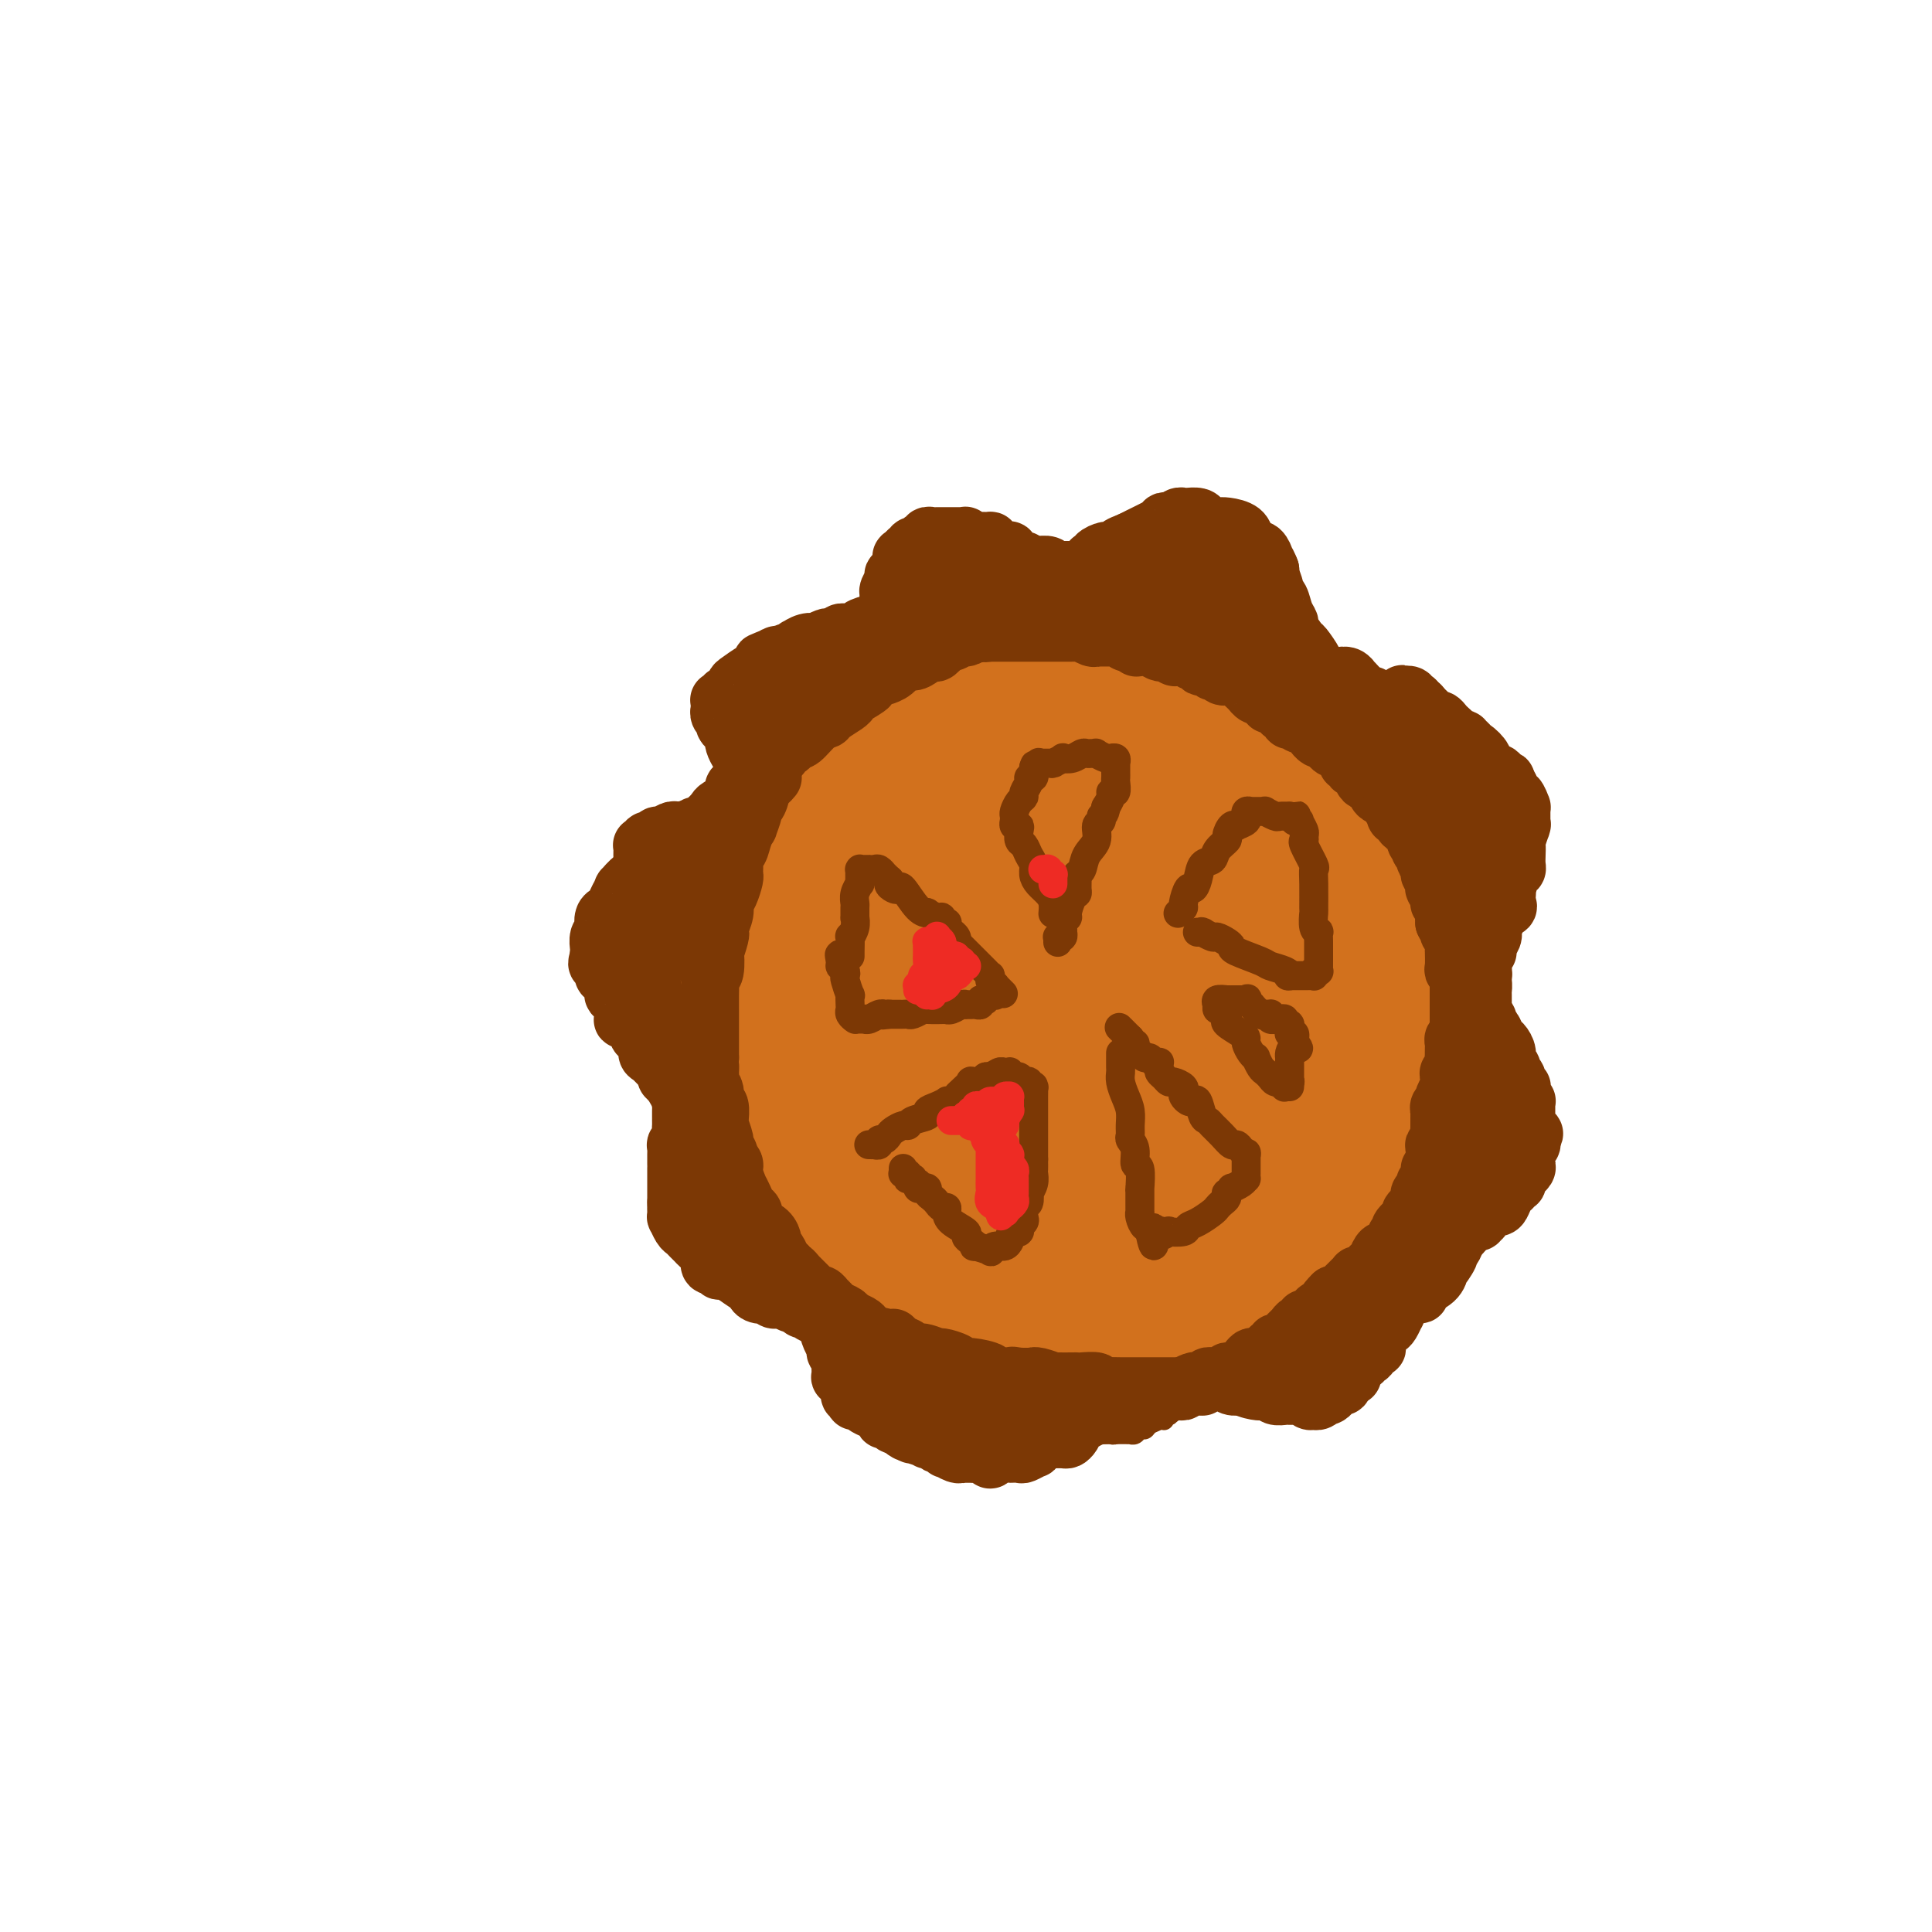 <svg viewBox='0 0 400 400' version='1.1' xmlns='http://www.w3.org/2000/svg' xmlns:xlink='http://www.w3.org/1999/xlink'><g fill='none' stroke='#D2711D' stroke-width='28' stroke-linecap='round' stroke-linejoin='round'><path d='M169,211c-0.763,2.855 -1.527,5.710 -2,7c-0.473,1.290 -0.656,1.015 -1,3c-0.344,1.985 -0.850,6.232 -1,9c-0.150,2.768 0.054,4.059 0,5c-0.054,0.941 -0.366,1.533 0,4c0.366,2.467 1.411,6.808 2,9c0.589,2.192 0.721,2.234 2,4c1.279,1.766 3.703,5.255 6,7c2.297,1.745 4.466,1.746 6,2c1.534,0.254 2.431,0.759 6,1c3.569,0.241 9.808,0.216 14,0c4.192,-0.216 6.337,-0.625 8,-1c1.663,-0.375 2.846,-0.716 8,-3c5.154,-2.284 14.280,-6.511 19,-9c4.720,-2.489 5.034,-3.239 6,-4c0.966,-0.761 2.585,-1.533 5,-4c2.415,-2.467 5.626,-6.630 7,-9c1.374,-2.370 0.909,-2.946 1,-6c0.091,-3.054 0.736,-8.587 1,-12c0.264,-3.413 0.147,-4.705 0,-6c-0.147,-1.295 -0.324,-2.594 -1,-6c-0.676,-3.406 -1.852,-8.920 -3,-12c-1.148,-3.080 -2.267,-3.725 -3,-5c-0.733,-1.275 -1.078,-3.180 -4,-5c-2.922,-1.820 -8.420,-3.556 -12,-5c-3.580,-1.444 -5.241,-2.597 -7,-3c-1.759,-0.403 -3.616,-0.056 -8,-1c-4.384,-0.944 -11.296,-3.177 -15,-4c-3.704,-0.823 -4.201,-0.235 -7,0c-2.799,0.235 -7.899,0.118 -13,0'/><path d='M183,167c-4.091,0.136 -4.318,0.477 -5,1c-0.682,0.523 -1.818,1.229 -4,3c-2.182,1.771 -5.411,4.607 -7,6c-1.589,1.393 -1.540,1.342 -3,4c-1.460,2.658 -4.429,8.025 -6,11c-1.571,2.975 -1.743,3.558 -2,5c-0.257,1.442 -0.600,3.741 -1,5c-0.400,1.259 -0.857,1.476 -1,4c-0.143,2.524 0.030,7.354 0,10c-0.030,2.646 -0.262,3.106 0,6c0.262,2.894 1.017,8.220 2,11c0.983,2.780 2.193,3.015 3,4c0.807,0.985 1.212,2.721 3,6c1.788,3.279 4.960,8.101 7,11c2.040,2.899 2.948,3.875 4,5c1.052,1.125 2.250,2.400 5,4c2.750,1.600 7.054,3.527 10,5c2.946,1.473 4.535,2.493 6,3c1.465,0.507 2.806,0.502 6,1c3.194,0.498 8.242,1.499 11,2c2.758,0.501 3.227,0.501 7,0c3.773,-0.501 10.849,-1.504 15,-2c4.151,-0.496 5.378,-0.487 7,-1c1.622,-0.513 3.639,-1.548 7,-3c3.361,-1.452 8.066,-3.320 11,-5c2.934,-1.680 4.096,-3.172 5,-4c0.904,-0.828 1.549,-0.993 4,-3c2.451,-2.007 6.709,-5.858 9,-8c2.291,-2.142 2.617,-2.577 4,-5c1.383,-2.423 3.824,-6.835 5,-10c1.176,-3.165 1.088,-5.082 1,-7'/><path d='M286,226c1.868,-4.390 1.538,-4.365 1,-7c-0.538,-2.635 -1.283,-7.930 -2,-11c-0.717,-3.070 -1.406,-3.914 -2,-5c-0.594,-1.086 -1.094,-2.413 -3,-5c-1.906,-2.587 -5.218,-6.434 -7,-9c-1.782,-2.566 -2.034,-3.850 -3,-5c-0.966,-1.150 -2.646,-2.167 -5,-4c-2.354,-1.833 -5.382,-4.481 -7,-6c-1.618,-1.519 -1.828,-1.910 -4,-3c-2.172,-1.090 -6.308,-2.880 -9,-4c-2.692,-1.120 -3.939,-1.569 -6,-2c-2.061,-0.431 -4.935,-0.845 -7,-1c-2.065,-0.155 -3.321,-0.052 -7,0c-3.679,0.052 -9.779,0.053 -13,0c-3.221,-0.053 -3.561,-0.162 -6,0c-2.439,0.162 -6.977,0.593 -10,1c-3.023,0.407 -4.531,0.791 -6,1c-1.469,0.209 -2.899,0.244 -6,1c-3.101,0.756 -7.873,2.232 -10,3c-2.127,0.768 -1.609,0.826 -3,2c-1.391,1.174 -4.692,3.462 -6,5c-1.308,1.538 -0.621,2.326 -1,3c-0.379,0.674 -1.822,1.232 -3,3c-1.178,1.768 -2.092,4.744 -3,7c-0.908,2.256 -1.809,3.791 -2,5c-0.191,1.209 0.329,2.092 0,5c-0.329,2.908 -1.508,7.843 -2,11c-0.492,3.157 -0.297,4.537 0,6c0.297,1.463 0.695,3.009 1,6c0.305,2.991 0.516,7.426 1,10c0.484,2.574 1.242,3.287 2,4'/><path d='M158,237c1.205,5.690 2.218,6.915 3,8c0.782,1.085 1.331,2.030 2,3c0.669,0.970 1.456,1.965 3,4c1.544,2.035 3.845,5.109 6,7c2.155,1.891 4.162,2.600 5,3c0.838,0.400 0.505,0.492 3,2c2.495,1.508 7.818,4.432 11,6c3.182,1.568 4.221,1.779 5,2c0.779,0.221 1.296,0.451 4,1c2.704,0.549 7.596,1.417 10,2c2.404,0.583 2.321,0.883 5,1c2.679,0.117 8.121,0.053 11,0c2.879,-0.053 3.195,-0.093 4,0c0.805,0.093 2.100,0.320 5,0c2.900,-0.320 7.405,-1.188 10,-2c2.595,-0.812 3.278,-1.570 4,-2c0.722,-0.430 1.481,-0.533 4,-2c2.519,-1.467 6.797,-4.298 9,-6c2.203,-1.702 2.332,-2.276 3,-3c0.668,-0.724 1.877,-1.597 4,-4c2.123,-2.403 5.160,-6.337 7,-8c1.840,-1.663 2.482,-1.055 4,-3c1.518,-1.945 3.911,-6.443 5,-9c1.089,-2.557 0.873,-3.174 1,-4c0.127,-0.826 0.596,-1.862 1,-5c0.404,-3.138 0.743,-8.380 1,-11c0.257,-2.620 0.431,-2.619 0,-5c-0.431,-2.381 -1.466,-7.143 -2,-10c-0.534,-2.857 -0.567,-3.808 -1,-5c-0.433,-1.192 -1.267,-2.626 -2,-4c-0.733,-1.374 -1.367,-2.687 -2,-4'/><path d='M281,189c-1.715,-5.066 -2.504,-6.231 -3,-7c-0.496,-0.769 -0.701,-1.142 -2,-3c-1.299,-1.858 -3.692,-5.200 -5,-7c-1.308,-1.800 -1.530,-2.057 -3,-3c-1.470,-0.943 -4.187,-2.571 -6,-4c-1.813,-1.429 -2.723,-2.659 -4,-3c-1.277,-0.341 -2.921,0.206 -4,0c-1.079,-0.206 -1.594,-1.165 -4,-2c-2.406,-0.835 -6.702,-1.547 -9,-2c-2.298,-0.453 -2.596,-0.647 -5,-1c-2.404,-0.353 -6.913,-0.865 -10,-1c-3.087,-0.135 -4.750,0.108 -6,0c-1.250,-0.108 -2.085,-0.568 -4,-1c-1.915,-0.432 -4.910,-0.835 -7,-1c-2.090,-0.165 -3.276,-0.091 -4,0c-0.724,0.091 -0.985,0.198 -3,1c-2.015,0.802 -5.784,2.298 -8,3c-2.216,0.702 -2.880,0.611 -4,1c-1.120,0.389 -2.697,1.260 -5,2c-2.303,0.740 -5.333,1.350 -7,2c-1.667,0.650 -1.971,1.341 -3,2c-1.029,0.659 -2.783,1.287 -4,2c-1.217,0.713 -1.896,1.512 -2,2c-0.104,0.488 0.367,0.664 0,1c-0.367,0.336 -1.573,0.832 -2,1c-0.427,0.168 -0.077,0.007 0,0c0.077,-0.007 -0.121,0.141 0,0c0.121,-0.141 0.560,-0.570 1,-1'/><path d='M168,170c-5.796,2.304 -1.787,0.064 1,-2c2.787,-2.064 4.351,-3.953 5,-5c0.649,-1.047 0.381,-1.254 1,-2c0.619,-0.746 2.123,-2.031 3,-3c0.877,-0.969 1.126,-1.620 2,-2c0.874,-0.380 2.373,-0.487 3,-1c0.627,-0.513 0.382,-1.430 1,-2c0.618,-0.570 2.099,-0.793 3,-1c0.901,-0.207 1.221,-0.398 2,-1c0.779,-0.602 2.015,-1.615 3,-2c0.985,-0.385 1.718,-0.141 2,0c0.282,0.141 0.115,0.177 1,0c0.885,-0.177 2.824,-0.569 4,-1c1.176,-0.431 1.588,-0.900 2,-1c0.412,-0.100 0.824,0.169 2,0c1.176,-0.169 3.115,-0.777 4,-1c0.885,-0.223 0.716,-0.061 1,0c0.284,0.061 1.021,0.020 2,0c0.979,-0.020 2.200,-0.021 3,0c0.800,0.021 1.177,0.062 2,0c0.823,-0.062 2.090,-0.228 3,0c0.910,0.228 1.461,0.849 2,1c0.539,0.151 1.064,-0.170 2,0c0.936,0.170 2.282,0.829 3,1c0.718,0.171 0.807,-0.147 1,0c0.193,0.147 0.488,0.761 1,1c0.512,0.239 1.240,0.105 2,0c0.760,-0.105 1.551,-0.182 2,0c0.449,0.182 0.557,0.623 1,1c0.443,0.377 1.222,0.688 2,1'/><path d='M234,151c2.593,0.652 1.077,-0.217 1,0c-0.077,0.217 1.285,1.522 2,2c0.715,0.478 0.783,0.131 1,0c0.217,-0.131 0.582,-0.045 1,0c0.418,0.045 0.889,0.049 1,0c0.111,-0.049 -0.139,-0.150 0,0c0.139,0.150 0.666,0.552 1,1c0.334,0.448 0.475,0.942 1,1c0.525,0.058 1.435,-0.319 2,0c0.565,0.319 0.785,1.333 1,2c0.215,0.667 0.423,0.986 1,1c0.577,0.014 1.521,-0.277 2,0c0.479,0.277 0.493,1.121 1,2c0.507,0.879 1.508,1.793 2,2c0.492,0.207 0.474,-0.294 1,0c0.526,0.294 1.594,1.383 2,2c0.406,0.617 0.150,0.760 0,1c-0.150,0.240 -0.194,0.575 0,1c0.194,0.425 0.626,0.940 1,1c0.374,0.060 0.692,-0.335 1,0c0.308,0.335 0.607,1.399 1,2c0.393,0.601 0.879,0.739 1,1c0.121,0.261 -0.122,0.647 0,1c0.122,0.353 0.611,0.675 1,1c0.389,0.325 0.678,0.652 1,1c0.322,0.348 0.678,0.716 1,1c0.322,0.284 0.611,0.485 1,1c0.389,0.515 0.877,1.344 1,2c0.123,0.656 -0.121,1.138 0,2c0.121,0.862 0.606,2.103 1,3c0.394,0.897 0.697,1.448 1,2'/><path d='M265,184c1.642,2.779 0.248,-0.275 0,0c-0.248,0.275 0.652,3.878 1,5c0.348,1.122 0.146,-0.236 0,0c-0.146,0.236 -0.235,2.066 0,3c0.235,0.934 0.795,0.971 1,1c0.205,0.029 0.055,0.048 0,1c-0.055,0.952 -0.015,2.835 0,4c0.015,1.165 0.004,1.611 0,2c-0.004,0.389 -0.001,0.719 0,2c0.001,1.281 0.002,3.511 0,5c-0.002,1.489 -0.006,2.236 0,3c0.006,0.764 0.022,1.545 0,2c-0.022,0.455 -0.083,0.583 0,1c0.083,0.417 0.309,1.124 0,2c-0.309,0.876 -1.155,1.923 -2,3c-0.845,1.077 -1.690,2.184 -2,3c-0.310,0.816 -0.086,1.341 -1,3c-0.914,1.659 -2.966,4.451 -4,6c-1.034,1.549 -1.052,1.855 -2,3c-0.948,1.145 -2.828,3.130 -4,4c-1.172,0.870 -1.637,0.625 -2,1c-0.363,0.375 -0.625,1.368 -2,2c-1.375,0.632 -3.863,0.901 -6,1c-2.137,0.099 -3.923,0.027 -5,0c-1.077,-0.027 -1.444,-0.011 -4,0c-2.556,0.011 -7.301,0.015 -10,0c-2.699,-0.015 -3.353,-0.051 -4,0c-0.647,0.051 -1.287,0.189 -3,0c-1.713,-0.189 -4.500,-0.705 -6,-1c-1.500,-0.295 -1.714,-0.370 -3,-1c-1.286,-0.630 -3.643,-1.815 -6,-3'/><path d='M201,236c-2.911,-1.195 -2.688,-1.684 -3,-2c-0.312,-0.316 -1.158,-0.461 -3,-2c-1.842,-1.539 -4.679,-4.472 -6,-6c-1.321,-1.528 -1.128,-1.649 -2,-3c-0.872,-1.351 -2.811,-3.930 -4,-6c-1.189,-2.070 -1.628,-3.631 -2,-5c-0.372,-1.369 -0.677,-2.546 -1,-4c-0.323,-1.454 -0.666,-3.187 0,-6c0.666,-2.813 2.340,-6.708 3,-9c0.660,-2.292 0.308,-2.983 1,-5c0.692,-2.017 2.430,-5.360 4,-7c1.570,-1.640 2.971,-1.578 4,-2c1.029,-0.422 1.685,-1.329 3,-2c1.315,-0.671 3.289,-1.106 5,-1c1.711,0.106 3.158,0.755 4,1c0.842,0.245 1.080,0.087 3,1c1.920,0.913 5.521,2.897 8,4c2.479,1.103 3.834,1.326 5,2c1.166,0.674 2.142,1.801 4,4c1.858,2.199 4.599,5.472 6,7c1.401,1.528 1.463,1.312 2,4c0.537,2.688 1.549,8.280 2,12c0.451,3.720 0.340,5.567 0,7c-0.340,1.433 -0.910,2.450 -2,6c-1.090,3.550 -2.701,9.631 -4,13c-1.299,3.369 -2.286,4.025 -3,5c-0.714,0.975 -1.155,2.270 -3,5c-1.845,2.730 -5.092,6.897 -7,9c-1.908,2.103 -2.475,2.143 -3,3c-0.525,0.857 -1.007,2.531 -3,4c-1.993,1.469 -5.496,2.735 -9,4'/><path d='M200,267c-2.240,0.920 -3.340,1.222 -6,1c-2.660,-0.222 -6.881,-0.966 -9,-2c-2.119,-1.034 -2.135,-2.357 -3,-3c-0.865,-0.643 -2.577,-0.605 -4,-3c-1.423,-2.395 -2.556,-7.224 -3,-10c-0.444,-2.776 -0.198,-3.500 0,-5c0.198,-1.500 0.348,-3.775 1,-8c0.652,-4.225 1.805,-10.400 3,-14c1.195,-3.600 2.433,-4.625 3,-6c0.567,-1.375 0.464,-3.100 2,-6c1.536,-2.900 4.709,-6.974 6,-9c1.291,-2.026 0.698,-2.005 2,-3c1.302,-0.995 4.500,-3.005 6,-4c1.500,-0.995 1.304,-0.973 2,-1c0.696,-0.027 2.284,-0.102 4,0c1.716,0.102 3.559,0.381 5,1c1.441,0.619 2.481,1.578 3,2c0.519,0.422 0.518,0.307 2,2c1.482,1.693 4.448,5.194 6,7c1.552,1.806 1.692,1.915 2,4c0.308,2.085 0.785,6.144 1,9c0.215,2.856 0.170,4.508 0,6c-0.170,1.492 -0.463,2.823 -2,6c-1.537,3.177 -4.317,8.200 -6,11c-1.683,2.800 -2.267,3.379 -3,4c-0.733,0.621 -1.613,1.286 -3,2c-1.387,0.714 -3.280,1.479 -5,2c-1.720,0.521 -3.265,0.800 -4,1c-0.735,0.200 -0.659,0.323 -2,0c-1.341,-0.323 -4.097,-1.092 -6,-2c-1.903,-0.908 -2.951,-1.954 -4,-3'/><path d='M188,246c-2.536,-2.348 -2.877,-5.717 -3,-8c-0.123,-2.283 -0.027,-3.481 0,-5c0.027,-1.519 -0.016,-3.359 1,-7c1.016,-3.641 3.092,-9.084 5,-13c1.908,-3.916 3.649,-6.304 5,-8c1.351,-1.696 2.312,-2.701 3,-3c0.688,-0.299 1.103,0.106 2,0c0.897,-0.106 2.275,-0.723 3,-1c0.725,-0.277 0.797,-0.212 2,0c1.203,0.212 3.538,0.572 5,1c1.462,0.428 2.051,0.925 3,2c0.949,1.075 2.257,2.727 3,4c0.743,1.273 0.920,2.168 1,3c0.080,0.832 0.063,1.603 0,4c-0.063,2.397 -0.173,6.420 -1,9c-0.827,2.580 -2.372,3.718 -3,5c-0.628,1.282 -0.339,2.709 -2,5c-1.661,2.291 -5.272,5.448 -7,7c-1.728,1.552 -1.573,1.501 -2,2c-0.427,0.499 -1.435,1.550 -2,2c-0.565,0.450 -0.685,0.299 -1,0c-0.315,-0.299 -0.825,-0.745 -1,-1c-0.175,-0.255 -0.015,-0.318 0,-1c0.015,-0.682 -0.113,-1.985 0,-3c0.113,-1.015 0.469,-1.744 1,-5c0.531,-3.256 1.238,-9.040 2,-12c0.762,-2.960 1.580,-3.097 2,-4c0.420,-0.903 0.442,-2.572 1,-4c0.558,-1.428 1.650,-2.615 2,-3c0.350,-0.385 -0.043,0.033 0,0c0.043,-0.033 0.521,-0.516 1,-1'/><path d='M208,211c1.155,-1.856 1.041,-0.496 1,0c-0.041,0.496 -0.011,0.126 0,0c0.011,-0.126 0.003,-0.009 0,0c-0.003,0.009 -0.001,-0.089 0,0c0.001,0.089 0.000,0.363 0,1c-0.000,0.637 -0.000,1.635 0,2c0.000,0.365 0.000,0.098 0,0c-0.000,-0.098 -0.000,-0.028 0,0c0.000,0.028 0.000,0.014 0,0'/></g>
<g fill='none' stroke='#7C3805' stroke-width='12' stroke-linecap='round' stroke-linejoin='round'><path d='M160,161c-0.331,0.393 -0.662,0.785 -1,1c-0.338,0.215 -0.683,0.251 -1,1c-0.317,0.749 -0.606,2.210 -1,3c-0.394,0.790 -0.893,0.910 -1,1c-0.107,0.090 0.179,0.150 0,1c-0.179,0.850 -0.822,2.489 -1,3c-0.178,0.511 0.110,-0.106 0,0c-0.110,0.106 -0.618,0.936 -1,2c-0.382,1.064 -0.637,2.363 -1,3c-0.363,0.637 -0.832,0.611 -1,1c-0.168,0.389 -0.035,1.193 0,2c0.035,0.807 -0.028,1.619 0,2c0.028,0.381 0.147,0.333 0,1c-0.147,0.667 -0.562,2.049 -1,3c-0.438,0.951 -0.901,1.471 -1,2c-0.099,0.529 0.166,1.068 0,2c-0.166,0.932 -0.763,2.256 -1,3c-0.237,0.744 -0.115,0.907 0,1c0.115,0.093 0.223,0.116 0,1c-0.223,0.884 -0.778,2.631 -1,3c-0.222,0.369 -0.112,-0.638 0,0c0.112,0.638 0.226,2.920 0,4c-0.226,1.080 -0.793,0.956 -1,1c-0.207,0.044 -0.056,0.255 0,1c0.056,0.745 0.015,2.025 0,3c-0.015,0.975 -0.004,1.646 0,2c0.004,0.354 0.001,0.390 0,1c-0.001,0.610 -0.000,1.792 0,3c0.000,1.208 0.000,2.441 0,3c-0.000,0.559 -0.000,0.446 0,1c0.000,0.554 0.000,1.777 0,3'/><path d='M147,219c-0.308,4.583 -0.079,2.540 0,2c0.079,-0.540 0.006,0.423 0,1c-0.006,0.577 0.055,0.769 0,1c-0.055,0.231 -0.225,0.503 0,1c0.225,0.497 0.845,1.220 1,2c0.155,0.780 -0.156,1.618 0,2c0.156,0.382 0.778,0.309 1,1c0.222,0.691 0.044,2.145 0,3c-0.044,0.855 0.045,1.112 0,1c-0.045,-0.112 -0.223,-0.591 0,0c0.223,0.591 0.849,2.252 1,3c0.151,0.748 -0.171,0.583 0,1c0.171,0.417 0.834,1.416 1,2c0.166,0.584 -0.167,0.754 0,1c0.167,0.246 0.832,0.569 1,1c0.168,0.431 -0.163,0.970 0,2c0.163,1.030 0.818,2.552 1,3c0.182,0.448 -0.109,-0.177 0,0c0.109,0.177 0.616,1.156 1,2c0.384,0.844 0.643,1.554 1,2c0.357,0.446 0.812,0.627 1,1c0.188,0.373 0.109,0.939 0,1c-0.109,0.061 -0.250,-0.383 0,0c0.250,0.383 0.889,1.594 1,2c0.111,0.406 -0.307,0.006 0,0c0.307,-0.006 1.339,0.383 2,1c0.661,0.617 0.951,1.461 1,2c0.049,0.539 -0.141,0.773 0,1c0.141,0.227 0.615,0.446 1,1c0.385,0.554 0.681,1.444 1,2c0.319,0.556 0.659,0.778 1,1'/><path d='M163,262c1.703,2.632 0.962,1.211 1,1c0.038,-0.211 0.855,0.788 1,1c0.145,0.212 -0.381,-0.364 0,0c0.381,0.364 1.671,1.667 2,2c0.329,0.333 -0.301,-0.304 0,0c0.301,0.304 1.534,1.548 2,2c0.466,0.452 0.167,0.110 0,0c-0.167,-0.110 -0.200,0.012 0,0c0.200,-0.012 0.635,-0.158 1,0c0.365,0.158 0.660,0.620 1,1c0.340,0.380 0.725,0.679 1,1c0.275,0.321 0.442,0.663 1,1c0.558,0.337 1.509,0.667 2,1c0.491,0.333 0.524,0.668 1,1c0.476,0.332 1.395,0.663 2,1c0.605,0.337 0.896,0.682 1,1c0.104,0.318 0.021,0.610 1,1c0.979,0.390 3.021,0.879 4,1c0.979,0.121 0.894,-0.126 1,0c0.106,0.126 0.404,0.626 1,1c0.596,0.374 1.492,0.621 2,1c0.508,0.379 0.630,0.889 1,1c0.370,0.111 0.988,-0.176 2,0c1.012,0.176 2.418,0.817 3,1c0.582,0.183 0.340,-0.092 1,0c0.660,0.092 2.223,0.550 3,1c0.777,0.450 0.769,0.891 1,1c0.231,0.109 0.701,-0.115 2,0c1.299,0.115 3.427,0.569 4,1c0.573,0.431 -0.408,0.837 0,1c0.408,0.163 2.204,0.081 4,0'/><path d='M209,285c4.701,1.392 1.954,0.372 1,0c-0.954,-0.372 -0.115,-0.096 1,0c1.115,0.096 2.505,0.012 3,0c0.495,-0.012 0.095,0.049 0,0c-0.095,-0.049 0.114,-0.209 1,0c0.886,0.209 2.447,0.788 3,1c0.553,0.212 0.096,0.057 0,0c-0.096,-0.057 0.168,-0.016 1,0c0.832,0.016 2.234,0.008 3,0c0.766,-0.008 0.898,-0.016 1,0c0.102,0.016 0.173,0.057 1,0c0.827,-0.057 2.410,-0.211 3,0c0.590,0.211 0.187,0.789 0,1c-0.187,0.211 -0.157,0.057 1,0c1.157,-0.057 3.440,-0.015 4,0c0.560,0.015 -0.605,0.004 0,0c0.605,-0.004 2.978,-0.001 4,0c1.022,0.001 0.693,0.000 1,0c0.307,-0.000 1.251,-0.000 2,0c0.749,0.000 1.303,0.001 2,0c0.697,-0.001 1.537,-0.004 2,0c0.463,0.004 0.547,0.015 1,0c0.453,-0.015 1.273,-0.057 2,0c0.727,0.057 1.361,0.211 2,0c0.639,-0.211 1.285,-0.788 2,-1c0.715,-0.212 1.500,-0.061 2,0c0.500,0.061 0.714,0.030 1,0c0.286,-0.030 0.644,-0.060 1,0c0.356,0.060 0.711,0.208 1,0c0.289,-0.208 0.511,-0.774 1,-1c0.489,-0.226 1.244,-0.113 2,0'/><path d='M258,285c7.717,0.048 2.509,0.166 1,0c-1.509,-0.166 0.681,-0.618 2,-1c1.319,-0.382 1.767,-0.693 2,-1c0.233,-0.307 0.251,-0.608 1,-1c0.749,-0.392 2.230,-0.875 3,-1c0.770,-0.125 0.829,0.107 1,0c0.171,-0.107 0.454,-0.553 1,-1c0.546,-0.447 1.355,-0.894 2,-1c0.645,-0.106 1.126,0.130 1,0c-0.126,-0.130 -0.858,-0.627 0,-1c0.858,-0.373 3.306,-0.624 4,-1c0.694,-0.376 -0.368,-0.879 0,-1c0.368,-0.121 2.165,0.140 3,0c0.835,-0.140 0.709,-0.682 1,-1c0.291,-0.318 0.998,-0.414 2,-1c1.002,-0.586 2.300,-1.662 3,-2c0.700,-0.338 0.802,0.063 1,0c0.198,-0.063 0.492,-0.591 1,-1c0.508,-0.409 1.230,-0.700 2,-1c0.770,-0.300 1.590,-0.607 2,-1c0.410,-0.393 0.412,-0.870 1,-1c0.588,-0.130 1.763,0.087 2,0c0.237,-0.087 -0.465,-0.479 0,-1c0.465,-0.521 2.096,-1.173 3,-2c0.904,-0.827 1.082,-1.830 1,-2c-0.082,-0.170 -0.426,0.494 0,0c0.426,-0.494 1.620,-2.146 2,-3c0.380,-0.854 -0.053,-0.909 0,-1c0.053,-0.091 0.591,-0.217 1,-1c0.409,-0.783 0.688,-2.224 1,-3c0.312,-0.776 0.656,-0.888 1,-1'/><path d='M303,254c0.863,-1.934 0.021,-1.268 0,-2c-0.021,-0.732 0.779,-2.862 1,-4c0.221,-1.138 -0.137,-1.286 0,-2c0.137,-0.714 0.769,-1.996 1,-3c0.231,-1.004 0.062,-1.732 0,-2c-0.062,-0.268 -0.018,-0.077 0,0c0.018,0.077 0.009,0.038 0,0'/><path d='M279,268c-0.114,-0.000 -0.227,-0.000 0,0c0.227,0.000 0.795,0.001 1,0c0.205,-0.001 0.049,-0.003 0,0c-0.049,0.003 0.010,0.012 0,0c-0.010,-0.012 -0.091,-0.043 0,0c0.091,0.043 0.352,0.162 1,0c0.648,-0.162 1.683,-0.603 2,-1c0.317,-0.397 -0.084,-0.749 0,-1c0.084,-0.251 0.651,-0.401 1,-1c0.349,-0.599 0.479,-1.648 1,-2c0.521,-0.352 1.434,-0.006 2,0c0.566,0.006 0.786,-0.327 1,-1c0.214,-0.673 0.421,-1.686 1,-2c0.579,-0.314 1.530,0.072 2,0c0.470,-0.072 0.458,-0.601 1,-1c0.542,-0.399 1.637,-0.669 2,-1c0.363,-0.331 -0.005,-0.722 0,-1c0.005,-0.278 0.382,-0.442 1,-1c0.618,-0.558 1.475,-1.509 2,-2c0.525,-0.491 0.718,-0.521 1,-1c0.282,-0.479 0.654,-1.405 1,-2c0.346,-0.595 0.665,-0.857 1,-1c0.335,-0.143 0.685,-0.166 1,-1c0.315,-0.834 0.595,-2.480 1,-3c0.405,-0.520 0.934,0.087 1,0c0.066,-0.087 -0.333,-0.869 0,-2c0.333,-1.131 1.397,-2.612 2,-3c0.603,-0.388 0.744,0.318 1,0c0.256,-0.318 0.628,-1.659 1,-3'/><path d='M307,238c2.007,-3.344 0.524,-1.703 0,-1c-0.524,0.703 -0.089,0.468 0,0c0.089,-0.468 -0.169,-1.171 0,-2c0.169,-0.829 0.763,-1.785 1,-2c0.237,-0.215 0.116,0.312 0,0c-0.116,-0.312 -0.228,-1.463 0,-2c0.228,-0.537 0.797,-0.458 1,-1c0.203,-0.542 0.041,-1.703 0,-2c-0.041,-0.297 0.041,0.271 0,0c-0.041,-0.271 -0.203,-1.381 0,-2c0.203,-0.619 0.772,-0.748 1,-1c0.228,-0.252 0.114,-0.626 0,-1'/><path d='M310,224c0.221,-2.384 -0.726,-1.342 -1,-1c-0.274,0.342 0.124,-0.014 0,-1c-0.124,-0.986 -0.769,-2.603 -1,-3c-0.231,-0.397 -0.048,0.424 0,0c0.048,-0.424 -0.040,-2.093 0,-3c0.040,-0.907 0.207,-1.052 0,-1c-0.207,0.052 -0.787,0.301 -1,0c-0.213,-0.301 -0.057,-1.151 0,-2c0.057,-0.849 0.016,-1.695 0,-2c-0.016,-0.305 -0.007,-0.067 0,-1c0.007,-0.933 0.012,-3.036 0,-4c-0.012,-0.964 -0.041,-0.788 0,-1c0.041,-0.212 0.152,-0.813 0,-2c-0.152,-1.187 -0.566,-2.959 -1,-4c-0.434,-1.041 -0.887,-1.351 -1,-2c-0.113,-0.649 0.114,-1.639 0,-3c-0.114,-1.361 -0.569,-3.095 -1,-4c-0.431,-0.905 -0.837,-0.983 -1,-1c-0.163,-0.017 -0.084,0.027 0,-1c0.084,-1.027 0.173,-3.127 0,-4c-0.173,-0.873 -0.610,-0.521 -1,-1c-0.390,-0.479 -0.734,-1.791 -1,-3c-0.266,-1.209 -0.452,-2.315 -1,-3c-0.548,-0.685 -1.456,-0.950 -2,-2c-0.544,-1.050 -0.724,-2.886 -1,-4c-0.276,-1.114 -0.650,-1.505 -1,-2c-0.350,-0.495 -0.677,-1.094 -1,-2c-0.323,-0.906 -0.643,-2.119 -1,-3c-0.357,-0.881 -0.750,-1.429 -1,-2c-0.250,-0.571 -0.357,-1.163 -1,-2c-0.643,-0.837 -1.821,-1.918 -3,-3'/><path d='M289,157c-2.092,-4.555 -0.322,-2.441 0,-2c0.322,0.441 -0.805,-0.790 -2,-2c-1.195,-1.210 -2.457,-2.398 -3,-3c-0.543,-0.602 -0.368,-0.617 -1,-1c-0.632,-0.383 -2.072,-1.136 -3,-2c-0.928,-0.864 -1.345,-1.841 -2,-2c-0.655,-0.159 -1.549,0.501 -2,0c-0.451,-0.501 -0.459,-2.162 -1,-3c-0.541,-0.838 -1.615,-0.853 -2,-1c-0.385,-0.147 -0.082,-0.425 -1,-1c-0.918,-0.575 -3.057,-1.448 -4,-2c-0.943,-0.552 -0.689,-0.782 -1,-1c-0.311,-0.218 -1.185,-0.422 -2,-1c-0.815,-0.578 -1.570,-1.530 -2,-2c-0.430,-0.470 -0.536,-0.458 -1,-1c-0.464,-0.542 -1.287,-1.637 -2,-2c-0.713,-0.363 -1.315,0.008 -2,0c-0.685,-0.008 -1.454,-0.393 -2,-1c-0.546,-0.607 -0.869,-1.435 -2,-2c-1.131,-0.565 -3.069,-0.868 -4,-1c-0.931,-0.132 -0.855,-0.092 -1,0c-0.145,0.092 -0.513,0.236 -1,0c-0.487,-0.236 -1.094,-0.852 -2,-1c-0.906,-0.148 -2.111,0.170 -3,0c-0.889,-0.170 -1.461,-0.829 -2,-1c-0.539,-0.171 -1.044,0.147 -2,0c-0.956,-0.147 -2.361,-0.758 -3,-1c-0.639,-0.242 -0.511,-0.117 -1,0c-0.489,0.117 -1.593,0.224 -3,0c-1.407,-0.224 -3.116,-0.778 -4,-1c-0.884,-0.222 -0.942,-0.111 -1,0'/><path d='M227,123c-5.442,-1.236 -2.546,-0.328 -2,0c0.546,0.328 -1.258,0.074 -2,0c-0.742,-0.074 -0.423,0.033 -1,0c-0.577,-0.033 -2.049,-0.205 -3,0c-0.951,0.205 -1.380,0.787 -2,1c-0.620,0.213 -1.431,0.056 -2,0c-0.569,-0.056 -0.897,-0.012 -1,0c-0.103,0.012 0.020,-0.008 0,0c-0.020,0.008 -0.182,0.044 -1,0c-0.818,-0.044 -2.292,-0.170 -3,0c-0.708,0.170 -0.649,0.634 -1,1c-0.351,0.366 -1.113,0.633 -2,1c-0.887,0.367 -1.899,0.833 -2,1c-0.101,0.167 0.708,0.035 0,0c-0.708,-0.035 -2.934,0.028 -4,0c-1.066,-0.028 -0.971,-0.149 -1,0c-0.029,0.149 -0.183,0.566 -1,1c-0.817,0.434 -2.297,0.886 -3,1c-0.703,0.114 -0.631,-0.109 -1,0c-0.369,0.109 -1.181,0.550 -2,1c-0.819,0.450 -1.646,0.908 -2,1c-0.354,0.092 -0.236,-0.183 -1,0c-0.764,0.183 -2.411,0.822 -3,1c-0.589,0.178 -0.120,-0.106 0,0c0.120,0.106 -0.108,0.602 -1,1c-0.892,0.398 -2.449,0.698 -3,1c-0.551,0.302 -0.095,0.606 0,1c0.095,0.394 -0.170,0.879 -1,1c-0.830,0.121 -2.223,-0.121 -3,0c-0.777,0.121 -0.936,0.606 -1,1c-0.064,0.394 -0.032,0.697 0,1'/><path d='M178,138c-5.372,2.648 -2.801,2.267 -2,2c0.801,-0.267 -0.167,-0.422 -1,0c-0.833,0.422 -1.530,1.420 -2,2c-0.470,0.580 -0.713,0.743 -1,1c-0.287,0.257 -0.617,0.607 -1,1c-0.383,0.393 -0.820,0.830 -1,1c-0.180,0.170 -0.103,0.073 0,0c0.103,-0.073 0.231,-0.121 0,0c-0.231,0.121 -0.823,0.412 -1,1c-0.177,0.588 0.059,1.471 0,2c-0.059,0.529 -0.412,0.702 -1,1c-0.588,0.298 -1.410,0.720 -2,1c-0.590,0.280 -0.949,0.418 -1,1c-0.051,0.582 0.207,1.609 0,2c-0.207,0.391 -0.878,0.147 -1,0c-0.122,-0.147 0.307,-0.198 0,0c-0.307,0.198 -1.349,0.644 -2,1c-0.651,0.356 -0.910,0.621 -1,1c-0.090,0.379 -0.009,0.873 0,1c0.009,0.127 -0.053,-0.112 0,0c0.053,0.112 0.221,0.573 0,1c-0.221,0.427 -0.830,0.818 -1,1c-0.170,0.182 0.099,0.154 0,0c-0.099,-0.154 -0.566,-0.434 -1,0c-0.434,0.434 -0.834,1.580 -1,2c-0.166,0.420 -0.097,0.112 0,0c0.097,-0.112 0.222,-0.030 0,0c-0.222,0.030 -0.791,0.008 -1,0c-0.209,-0.008 -0.056,-0.002 0,0c0.056,0.002 0.016,0.001 0,0c-0.016,-0.001 -0.008,-0.000 0,0'/><path d='M157,160c-2.987,3.446 0.044,1.061 1,0c0.956,-1.061 -0.165,-0.796 0,-1c0.165,-0.204 1.615,-0.876 2,-1c0.385,-0.124 -0.296,0.299 0,0c0.296,-0.299 1.567,-1.321 2,-2c0.433,-0.679 0.026,-1.016 0,-1c-0.026,0.016 0.328,0.386 1,0c0.672,-0.386 1.662,-1.529 2,-2c0.338,-0.471 0.025,-0.272 0,0c-0.025,0.272 0.238,0.616 1,0c0.762,-0.616 2.022,-2.193 3,-3c0.978,-0.807 1.674,-0.845 2,-1c0.326,-0.155 0.282,-0.427 1,-1c0.718,-0.573 2.200,-1.449 3,-2c0.800,-0.551 0.920,-0.779 1,-1c0.080,-0.221 0.121,-0.437 1,-1c0.879,-0.563 2.595,-1.473 3,-2c0.405,-0.527 -0.502,-0.671 0,-1c0.502,-0.329 2.414,-0.844 3,-1c0.586,-0.156 -0.153,0.047 0,0c0.153,-0.047 1.197,-0.342 2,-1c0.803,-0.658 1.366,-1.677 2,-2c0.634,-0.323 1.340,0.049 2,0c0.660,-0.049 1.275,-0.520 2,-1c0.725,-0.480 1.560,-0.970 2,-1c0.440,-0.030 0.484,0.399 1,0c0.516,-0.399 1.503,-1.626 2,-2c0.497,-0.374 0.504,0.106 1,0c0.496,-0.106 1.480,-0.798 2,-1c0.520,-0.202 0.577,0.085 1,0c0.423,-0.085 1.211,-0.543 2,-1'/><path d='M202,131c2.425,-0.928 0.987,-0.249 1,0c0.013,0.249 1.477,0.067 2,0c0.523,-0.067 0.105,-0.018 0,0c-0.105,0.018 0.105,0.005 1,0c0.895,-0.005 2.476,-0.001 3,0c0.524,0.001 -0.011,0.000 0,0c0.011,-0.000 0.566,-0.000 1,0c0.434,0.000 0.745,0.000 1,0c0.255,-0.000 0.454,-0.000 1,0c0.546,0.000 1.439,0.000 2,0c0.561,-0.000 0.789,0.000 1,0c0.211,-0.000 0.403,-0.000 1,0c0.597,0.000 1.598,0.000 2,0c0.402,-0.000 0.207,-0.000 0,0c-0.207,0.000 -0.424,0.000 0,0c0.424,-0.000 1.489,-0.001 2,0c0.511,0.001 0.469,0.004 1,0c0.531,-0.004 1.635,-0.015 2,0c0.365,0.015 -0.009,0.057 0,0c0.009,-0.057 0.401,-0.211 1,0c0.599,0.211 1.404,0.789 2,1c0.596,0.211 0.982,0.057 1,0c0.018,-0.057 -0.332,-0.015 0,0c0.332,0.015 1.346,0.003 2,0c0.654,-0.003 0.949,0.003 1,0c0.051,-0.003 -0.141,-0.015 0,0c0.141,0.015 0.615,0.056 1,0c0.385,-0.056 0.680,-0.211 1,0c0.320,0.211 0.663,0.788 1,1c0.337,0.212 0.668,0.061 1,0c0.332,-0.061 0.666,-0.030 1,0'/><path d='M235,133c5.356,0.532 2.247,0.861 1,1c-1.247,0.139 -0.632,0.089 0,0c0.632,-0.089 1.283,-0.216 2,0c0.717,0.216 1.502,0.776 2,1c0.498,0.224 0.711,0.113 1,0c0.289,-0.113 0.655,-0.227 1,0c0.345,0.227 0.669,0.797 1,1c0.331,0.203 0.671,0.039 1,0c0.329,-0.039 0.649,0.046 1,0c0.351,-0.046 0.733,-0.222 1,0c0.267,0.222 0.419,0.843 1,1c0.581,0.157 1.591,-0.150 2,0c0.409,0.150 0.219,0.759 0,1c-0.219,0.241 -0.466,0.116 0,0c0.466,-0.116 1.644,-0.224 2,0c0.356,0.224 -0.111,0.778 0,1c0.111,0.222 0.800,0.112 1,0c0.200,-0.112 -0.088,-0.227 0,0c0.088,0.227 0.552,0.796 1,1c0.448,0.204 0.881,0.045 1,0c0.119,-0.045 -0.074,0.025 0,0c0.074,-0.025 0.416,-0.146 1,0c0.584,0.146 1.410,0.560 2,1c0.590,0.440 0.946,0.907 1,1c0.054,0.093 -0.193,-0.186 0,0c0.193,0.186 0.825,0.838 1,1c0.175,0.162 -0.108,-0.167 0,0c0.108,0.167 0.606,0.828 1,1c0.394,0.172 0.683,-0.146 1,0c0.317,0.146 0.662,0.756 1,1c0.338,0.244 0.669,0.122 1,0'/><path d='M263,145c4.284,2.095 0.994,1.331 0,1c-0.994,-0.331 0.308,-0.229 1,0c0.692,0.229 0.773,0.583 1,1c0.227,0.417 0.600,0.895 1,1c0.400,0.105 0.829,-0.164 1,0c0.171,0.164 0.086,0.760 0,1c-0.086,0.240 -0.173,0.125 0,0c0.173,-0.125 0.606,-0.259 1,0c0.394,0.259 0.749,0.910 1,1c0.251,0.090 0.397,-0.382 1,0c0.603,0.382 1.663,1.618 2,2c0.337,0.382 -0.050,-0.091 0,0c0.050,0.091 0.538,0.746 1,1c0.462,0.254 0.897,0.106 1,0c0.103,-0.106 -0.127,-0.169 0,0c0.127,0.169 0.613,0.570 1,1c0.387,0.430 0.677,0.890 1,1c0.323,0.110 0.679,-0.129 1,0c0.321,0.129 0.607,0.627 1,1c0.393,0.373 0.893,0.620 1,1c0.107,0.380 -0.178,0.893 0,1c0.178,0.107 0.820,-0.193 1,0c0.180,0.193 -0.102,0.878 0,1c0.102,0.122 0.587,-0.318 1,0c0.413,0.318 0.753,1.395 1,2c0.247,0.605 0.399,0.740 1,1c0.601,0.260 1.650,0.647 2,1c0.350,0.353 0.001,0.672 0,1c-0.001,0.328 0.346,0.665 1,1c0.654,0.335 1.615,0.667 2,1c0.385,0.333 0.192,0.666 0,1'/><path d='M288,167c4.095,3.360 1.832,0.759 1,0c-0.832,-0.759 -0.234,0.322 0,1c0.234,0.678 0.105,0.951 0,1c-0.105,0.049 -0.187,-0.126 0,0c0.187,0.126 0.643,0.554 1,1c0.357,0.446 0.617,0.911 1,1c0.383,0.089 0.891,-0.196 1,0c0.109,0.196 -0.181,0.875 0,1c0.181,0.125 0.832,-0.303 1,0c0.168,0.303 -0.147,1.338 0,2c0.147,0.662 0.756,0.950 1,1c0.244,0.050 0.122,-0.137 0,0c-0.122,0.137 -0.244,0.600 0,1c0.244,0.400 0.854,0.737 1,1c0.146,0.263 -0.171,0.452 0,1c0.171,0.548 0.830,1.453 1,2c0.170,0.547 -0.151,0.734 0,1c0.151,0.266 0.772,0.611 1,1c0.228,0.389 0.061,0.822 0,1c-0.061,0.178 -0.016,0.101 0,0c0.016,-0.101 0.003,-0.225 0,0c-0.003,0.225 0.003,0.799 0,1c-0.003,0.201 -0.016,0.029 0,0c0.016,-0.029 0.061,0.085 0,0c-0.061,-0.085 -0.226,-0.369 0,0c0.226,0.369 0.845,1.390 1,2c0.155,0.610 -0.155,0.807 0,1c0.155,0.193 0.773,0.382 1,1c0.227,0.618 0.061,1.666 0,2c-0.061,0.334 -0.017,-0.048 0,0c0.017,0.048 0.009,0.524 0,1'/><path d='M299,191c1.924,3.875 1.233,1.563 1,1c-0.233,-0.563 -0.010,0.622 0,1c0.010,0.378 -0.193,-0.052 0,0c0.193,0.052 0.784,0.585 1,1c0.216,0.415 0.058,0.710 0,1c-0.058,0.290 -0.017,0.574 0,1c0.017,0.426 0.008,0.994 0,1c-0.008,0.006 -0.016,-0.549 0,0c0.016,0.549 0.057,2.204 0,3c-0.057,0.796 -0.211,0.734 0,1c0.211,0.266 0.789,0.858 1,1c0.211,0.142 0.057,-0.168 0,0c-0.057,0.168 -0.015,0.815 0,1c0.015,0.185 0.004,-0.090 0,0c-0.004,0.090 -0.001,0.546 0,1c0.001,0.454 0.000,0.906 0,1c-0.000,0.094 -0.000,-0.170 0,0c0.000,0.170 0.000,0.776 0,1c-0.000,0.224 -0.000,0.068 0,0c0.000,-0.068 0.000,-0.046 0,0c-0.000,0.046 -0.000,0.117 0,0c0.000,-0.117 0.000,-0.421 0,0c-0.000,0.421 -0.000,1.565 0,2c0.000,0.435 0.000,0.159 0,0c-0.000,-0.159 -0.000,-0.200 0,0c0.000,0.200 0.000,0.641 0,1c-0.000,0.359 -0.000,0.635 0,1c0.000,0.365 0.000,0.820 0,1c-0.000,0.180 -0.000,0.087 0,0c0.000,-0.087 0.000,-0.168 0,0c-0.000,0.168 -0.000,0.584 0,1'/><path d='M302,212c0.463,3.487 0.120,1.704 0,1c-0.120,-0.704 -0.018,-0.329 0,0c0.018,0.329 -0.048,0.612 0,1c0.048,0.388 0.209,0.882 0,1c-0.209,0.118 -0.788,-0.140 -1,0c-0.212,0.140 -0.057,0.677 0,1c0.057,0.323 0.016,0.433 0,1c-0.016,0.567 -0.008,1.591 0,2c0.008,0.409 0.016,0.203 0,0c-0.016,-0.203 -0.057,-0.404 0,0c0.057,0.404 0.211,1.414 0,2c-0.211,0.586 -0.788,0.747 -1,1c-0.212,0.253 -0.061,0.596 0,1c0.061,0.404 0.030,0.869 0,1c-0.030,0.131 -0.060,-0.071 0,0c0.060,0.071 0.208,0.414 0,1c-0.208,0.586 -0.774,1.414 -1,2c-0.226,0.586 -0.113,0.931 0,1c0.113,0.069 0.226,-0.136 0,0c-0.226,0.136 -0.793,0.613 -1,1c-0.207,0.387 -0.055,0.682 0,1c0.055,0.318 0.015,0.658 0,1c-0.015,0.342 -0.003,0.687 0,1c0.003,0.313 -0.003,0.595 0,1c0.003,0.405 0.015,0.932 0,1c-0.015,0.068 -0.057,-0.325 0,0c0.057,0.325 0.211,1.366 0,2c-0.211,0.634 -0.789,0.861 -1,1c-0.211,0.139 -0.057,0.191 0,1c0.057,0.809 0.016,2.374 0,3c-0.016,0.626 -0.008,0.313 0,0'/><path d='M297,241c-1.017,4.604 -1.061,1.615 -1,1c0.061,-0.615 0.226,1.145 0,2c-0.226,0.855 -0.843,0.805 -1,1c-0.157,0.195 0.146,0.634 0,1c-0.146,0.366 -0.741,0.661 -1,1c-0.259,0.339 -0.182,0.724 0,1c0.182,0.276 0.469,0.442 0,1c-0.469,0.558 -1.694,1.507 -2,2c-0.306,0.493 0.306,0.528 0,1c-0.306,0.472 -1.532,1.381 -2,2c-0.468,0.619 -0.178,0.950 0,1c0.178,0.050 0.245,-0.180 0,0c-0.245,0.180 -0.801,0.769 -1,1c-0.199,0.231 -0.042,0.105 0,0c0.042,-0.105 -0.030,-0.187 0,0c0.030,0.187 0.162,0.645 0,1c-0.162,0.355 -0.617,0.607 -1,1c-0.383,0.393 -0.694,0.928 -1,1c-0.306,0.072 -0.605,-0.318 -1,0c-0.395,0.318 -0.884,1.343 -1,2c-0.116,0.657 0.142,0.946 0,1c-0.142,0.054 -0.682,-0.126 -1,0c-0.318,0.126 -0.412,0.557 -1,1c-0.588,0.443 -1.668,0.897 -2,1c-0.332,0.103 0.083,-0.144 0,0c-0.083,0.144 -0.666,0.679 -1,1c-0.334,0.321 -0.419,0.426 -1,1c-0.581,0.574 -1.656,1.616 -2,2c-0.344,0.384 0.045,0.110 0,0c-0.045,-0.110 -0.522,-0.055 -1,0'/><path d='M276,268c-2.189,2.089 -1.160,1.813 -1,2c0.160,0.187 -0.548,0.839 -1,1c-0.452,0.161 -0.647,-0.168 -1,0c-0.353,0.168 -0.864,0.834 -1,1c-0.136,0.166 0.105,-0.167 0,0c-0.105,0.167 -0.554,0.833 -1,1c-0.446,0.167 -0.889,-0.167 -1,0c-0.111,0.167 0.110,0.833 0,1c-0.110,0.167 -0.550,-0.167 -1,0c-0.450,0.167 -0.909,0.833 -1,1c-0.091,0.167 0.186,-0.165 0,0c-0.186,0.165 -0.834,0.828 -1,1c-0.166,0.172 0.149,-0.146 0,0c-0.149,0.146 -0.762,0.756 -1,1c-0.238,0.244 -0.101,0.122 0,0c0.101,-0.122 0.167,-0.244 0,0c-0.167,0.244 -0.567,0.854 -1,1c-0.433,0.146 -0.901,-0.171 -1,0c-0.099,0.171 0.170,0.830 0,1c-0.170,0.170 -0.777,-0.151 -1,0c-0.223,0.151 -0.060,0.773 0,1c0.060,0.227 0.017,0.060 0,0c-0.017,-0.060 -0.009,-0.012 0,0c0.009,0.012 0.017,-0.011 0,0c-0.017,0.011 -0.061,0.055 0,0c0.061,-0.055 0.227,-0.211 0,0c-0.227,0.211 -0.848,0.789 -1,1c-0.152,0.211 0.166,0.057 0,0c-0.166,-0.057 -0.814,-0.015 -1,0c-0.186,0.015 0.090,0.004 0,0c-0.090,-0.004 -0.545,-0.002 -1,0'/><path d='M260,281c-2.713,1.966 -1.497,0.382 -1,0c0.497,-0.382 0.274,0.437 0,1c-0.274,0.563 -0.598,0.869 -1,1c-0.402,0.131 -0.882,0.087 -1,0c-0.118,-0.087 0.126,-0.216 0,0c-0.126,0.216 -0.621,0.776 -1,1c-0.379,0.224 -0.641,0.113 -1,0c-0.359,-0.113 -0.813,-0.226 -1,0c-0.187,0.226 -0.107,0.793 0,1c0.107,0.207 0.240,0.056 0,0c-0.240,-0.056 -0.853,-0.015 -1,0c-0.147,0.015 0.170,0.004 0,0c-0.170,-0.004 -0.829,-0.001 -1,0c-0.171,0.001 0.147,-0.001 0,0c-0.147,0.001 -0.757,0.004 -1,0c-0.243,-0.004 -0.117,-0.015 0,0c0.117,0.015 0.225,0.057 0,0c-0.225,-0.057 -0.781,-0.211 -1,0c-0.219,0.211 -0.099,0.788 0,1c0.099,0.212 0.177,0.061 0,0c-0.177,-0.061 -0.608,-0.030 -1,0c-0.392,0.030 -0.744,0.060 -1,0c-0.256,-0.060 -0.415,-0.208 -1,0c-0.585,0.208 -1.596,0.774 -2,1c-0.404,0.226 -0.202,0.113 0,0'/></g>
<g fill='none' stroke='#7C3805' stroke-width='4' stroke-linecap='round' stroke-linejoin='round'><path d='M183,285c0.455,0.030 0.910,0.061 1,0c0.090,-0.061 -0.186,-0.212 0,0c0.186,0.212 0.835,0.789 1,1c0.165,0.211 -0.153,0.057 0,0c0.153,-0.057 0.777,-0.015 1,0c0.223,0.015 0.046,0.004 0,0c-0.046,-0.004 0.040,-0.001 0,0c-0.040,0.001 -0.207,0.000 0,0c0.207,-0.000 0.788,-0.000 1,0c0.212,0.000 0.056,0.000 0,0c-0.056,-0.000 -0.013,-0.001 0,0c0.013,0.001 -0.004,0.004 0,0c0.004,-0.004 0.028,-0.015 0,0c-0.028,0.015 -0.109,0.055 0,0c0.109,-0.055 0.408,-0.207 1,0c0.592,0.207 1.479,0.772 2,1c0.521,0.228 0.678,0.117 1,0c0.322,-0.117 0.808,-0.241 1,0c0.192,0.241 0.089,0.848 0,1c-0.089,0.152 -0.165,-0.152 0,0c0.165,0.152 0.570,0.759 1,1c0.430,0.241 0.886,0.117 1,0c0.114,-0.117 -0.113,-0.228 0,0c0.113,0.228 0.565,0.793 1,1c0.435,0.207 0.851,0.055 1,0c0.149,-0.055 0.030,-0.015 0,0c-0.030,0.015 0.031,0.004 0,0c-0.031,-0.004 -0.152,-0.001 0,0c0.152,0.001 0.576,0.001 1,0'/><path d='M197,290c2.389,1.001 1.361,1.004 1,1c-0.361,-0.004 -0.055,-0.016 0,0c0.055,0.016 -0.140,0.061 0,0c0.140,-0.061 0.614,-0.228 1,0c0.386,0.228 0.685,0.849 1,1c0.315,0.151 0.645,-0.170 1,0c0.355,0.170 0.735,0.829 1,1c0.265,0.171 0.414,-0.146 1,0c0.586,0.146 1.610,0.756 2,1c0.390,0.244 0.146,0.122 0,0c-0.146,-0.122 -0.193,-0.244 0,0c0.193,0.244 0.628,0.854 1,1c0.372,0.146 0.682,-0.171 1,0c0.318,0.171 0.645,0.831 1,1c0.355,0.169 0.739,-0.152 1,0c0.261,0.152 0.398,0.777 1,1c0.602,0.223 1.667,0.046 2,0c0.333,-0.046 -0.067,0.040 0,0c0.067,-0.040 0.600,-0.207 1,0c0.400,0.207 0.667,0.788 1,1c0.333,0.212 0.732,0.057 1,0c0.268,-0.057 0.404,-0.015 1,0c0.596,0.015 1.651,0.004 2,0c0.349,-0.004 -0.008,-0.001 0,0c0.008,0.001 0.380,0.001 1,0c0.620,-0.001 1.488,-0.004 2,0c0.512,0.004 0.668,0.015 1,0c0.332,-0.015 0.842,-0.056 1,0c0.158,0.056 -0.034,0.207 0,0c0.034,-0.207 0.296,-0.774 1,-1c0.704,-0.226 1.852,-0.113 3,0'/><path d='M227,297c2.036,-0.156 1.127,-0.046 1,0c-0.127,0.046 0.528,0.027 1,0c0.472,-0.027 0.759,-0.063 1,0c0.241,0.063 0.435,0.223 1,0c0.565,-0.223 1.500,-0.830 2,-1c0.500,-0.170 0.564,0.098 1,0c0.436,-0.098 1.245,-0.562 2,-1c0.755,-0.438 1.456,-0.849 2,-1c0.544,-0.151 0.931,-0.040 1,0c0.069,0.040 -0.179,0.011 0,0c0.179,-0.011 0.784,-0.003 1,0c0.216,0.003 0.044,0.001 0,0c-0.044,-0.001 0.041,-0.001 0,0c-0.041,0.001 -0.207,0.001 0,0c0.207,-0.001 0.788,-0.004 1,0c0.212,0.004 0.056,0.015 0,0c-0.056,-0.015 -0.011,-0.057 0,0c0.011,0.057 -0.011,0.212 0,0c0.011,-0.212 0.056,-0.793 0,-1c-0.056,-0.207 -0.211,-0.042 0,0c0.211,0.042 0.789,-0.040 1,0c0.211,0.040 0.057,0.203 0,0c-0.057,-0.203 -0.016,-0.772 0,-1c0.016,-0.228 0.008,-0.114 0,0'/><path d='M242,292c2.373,-0.534 0.805,0.632 0,1c-0.805,0.368 -0.846,-0.060 -1,0c-0.154,0.060 -0.422,0.608 -1,1c-0.578,0.392 -1.465,0.627 -2,1c-0.535,0.373 -0.717,0.885 -1,1c-0.283,0.115 -0.667,-0.165 -1,0c-0.333,0.165 -0.615,0.776 -1,1c-0.385,0.224 -0.874,0.060 -1,0c-0.126,-0.060 0.109,-0.016 0,0c-0.109,0.016 -0.564,0.004 -1,0c-0.436,-0.004 -0.853,-0.001 -1,0c-0.147,0.001 -0.024,0.000 0,0c0.024,-0.000 -0.050,-0.000 0,0c0.050,0.000 0.224,0.000 0,0c-0.224,-0.000 -0.845,-0.000 -1,0c-0.155,0.000 0.157,0.000 0,0c-0.157,-0.000 -0.782,-0.000 -1,0c-0.218,0.000 -0.029,0.001 0,0c0.029,-0.001 -0.101,-0.004 0,0c0.101,0.004 0.434,0.015 0,0c-0.434,-0.015 -1.634,-0.057 -2,0c-0.366,0.057 0.101,0.212 0,0c-0.101,-0.212 -0.770,-0.793 -1,-1c-0.230,-0.207 -0.022,-0.041 0,0c0.022,0.041 -0.142,-0.041 -1,0c-0.858,0.041 -2.411,0.207 -3,0c-0.589,-0.207 -0.213,-0.788 0,-1c0.213,-0.212 0.263,-0.057 0,0c-0.263,0.057 -0.840,0.015 -1,0c-0.160,-0.015 0.097,-0.004 0,0c-0.097,0.004 -0.549,0.002 -1,0'/><path d='M221,295c-1.947,-0.326 -0.315,-0.140 0,0c0.315,0.140 -0.686,0.234 -1,0c-0.314,-0.234 0.060,-0.795 0,-1c-0.060,-0.205 -0.552,-0.055 -1,0c-0.448,0.055 -0.851,0.015 -1,0c-0.149,-0.015 -0.044,-0.004 0,0c0.044,0.004 0.026,0.002 0,0c-0.026,-0.002 -0.060,-0.005 0,0c0.060,0.005 0.213,0.016 0,0c-0.213,-0.016 -0.793,-0.061 -1,0c-0.207,0.061 -0.041,0.228 0,0c0.041,-0.228 -0.042,-0.849 0,-1c0.042,-0.151 0.207,0.169 0,0c-0.207,-0.169 -0.788,-0.826 -1,-1c-0.212,-0.174 -0.054,0.134 0,0c0.054,-0.134 0.004,-0.712 0,-1c-0.004,-0.288 0.038,-0.287 0,0c-0.038,0.287 -0.154,0.860 0,1c0.154,0.140 0.580,-0.155 1,0c0.420,0.155 0.834,0.758 1,1c0.166,0.242 0.083,0.121 0,0'/></g>
<g fill='none' stroke='#7C3805' stroke-width='6' stroke-linecap='round' stroke-linejoin='round'><path d='M183,282c0.054,-0.001 0.107,-0.001 0,0c-0.107,0.001 -0.375,0.004 0,0c0.375,-0.004 1.395,-0.016 2,0c0.605,0.016 0.797,0.061 1,0c0.203,-0.061 0.417,-0.228 1,0c0.583,0.228 1.535,0.849 2,1c0.465,0.151 0.445,-0.170 1,0c0.555,0.170 1.687,0.830 2,1c0.313,0.170 -0.192,-0.151 0,0c0.192,0.151 1.081,0.772 2,1c0.919,0.228 1.868,0.061 2,0c0.132,-0.061 -0.553,-0.016 0,0c0.553,0.016 2.343,0.004 3,0c0.657,-0.004 0.180,-0.001 0,0c-0.180,0.001 -0.062,0.000 1,0c1.062,-0.000 3.068,-0.000 4,0c0.932,0.000 0.790,-0.000 1,0c0.210,0.000 0.773,0.000 1,0c0.227,-0.000 0.117,-0.001 0,0c-0.117,0.001 -0.241,0.004 0,0c0.241,-0.004 0.848,-0.015 1,0c0.152,0.015 -0.152,0.056 0,0c0.152,-0.056 0.759,-0.207 1,0c0.241,0.207 0.117,0.774 0,1c-0.117,0.226 -0.228,0.112 0,0c0.228,-0.112 0.793,-0.224 1,0c0.207,0.224 0.055,0.782 0,1c-0.055,0.218 -0.015,0.097 0,0c0.015,-0.097 0.004,-0.171 0,0c-0.004,0.171 -0.002,0.585 0,1'/><path d='M209,288c4.024,0.946 1.085,0.310 0,0c-1.085,-0.310 -0.316,-0.293 0,0c0.316,0.293 0.179,0.862 0,1c-0.179,0.138 -0.398,-0.155 0,0c0.398,0.155 1.415,0.760 2,1c0.585,0.240 0.739,0.117 1,0c0.261,-0.117 0.630,-0.229 1,0c0.370,0.229 0.743,0.797 1,1c0.257,0.203 0.399,0.040 1,0c0.601,-0.040 1.663,0.041 2,0c0.337,-0.041 -0.050,-0.206 0,0c0.050,0.206 0.538,0.784 1,1c0.462,0.216 0.898,0.072 1,0c0.102,-0.072 -0.132,-0.072 0,0c0.132,0.072 0.628,0.217 1,0c0.372,-0.217 0.619,-0.794 1,-1c0.381,-0.206 0.894,-0.041 1,0c0.106,0.041 -0.197,-0.042 0,0c0.197,0.042 0.894,0.207 1,0c0.106,-0.207 -0.378,-0.788 0,-1c0.378,-0.212 1.618,-0.057 2,0c0.382,0.057 -0.095,0.015 0,0c0.095,-0.015 0.761,-0.004 1,0c0.239,0.004 0.050,0.001 0,0c-0.050,-0.001 0.039,-0.000 0,0c-0.039,0.000 -0.206,0.000 0,0c0.206,-0.000 0.786,-0.000 1,0c0.214,0.000 0.061,0.000 0,0c-0.061,-0.000 -0.031,-0.000 0,0'/><path d='M227,290c1.083,-0.309 0.290,-0.083 0,0c-0.290,0.083 -0.078,0.022 0,0c0.078,-0.022 0.022,-0.006 0,0c-0.022,0.006 -0.011,0.003 0,0'/></g>
<g fill='none' stroke='#7C3805' stroke-width='12' stroke-linecap='round' stroke-linejoin='round'><path d='M177,278c0.030,-0.083 0.059,-0.167 0,0c-0.059,0.167 -0.208,0.584 0,1c0.208,0.416 0.772,0.830 1,1c0.228,0.170 0.120,0.097 0,0c-0.120,-0.097 -0.252,-0.218 0,0c0.252,0.218 0.889,0.776 1,1c0.111,0.224 -0.303,0.115 0,0c0.303,-0.115 1.324,-0.237 2,0c0.676,0.237 1.007,0.833 1,1c-0.007,0.167 -0.354,-0.095 0,0c0.354,0.095 1.408,0.546 2,1c0.592,0.454 0.722,0.910 1,1c0.278,0.090 0.704,-0.186 1,0c0.296,0.186 0.461,0.833 1,1c0.539,0.167 1.451,-0.148 2,0c0.549,0.148 0.736,0.758 1,1c0.264,0.242 0.607,0.117 1,0c0.393,-0.117 0.836,-0.227 1,0c0.164,0.227 0.047,0.792 0,1c-0.047,0.208 -0.025,0.058 0,0c0.025,-0.058 0.053,-0.026 0,0c-0.053,0.026 -0.185,0.044 0,0c0.185,-0.044 0.689,-0.152 1,0c0.311,0.152 0.431,0.562 1,1c0.569,0.438 1.589,0.902 2,1c0.411,0.098 0.213,-0.170 0,0c-0.213,0.170 -0.442,0.776 0,1c0.442,0.224 1.555,0.064 2,0c0.445,-0.064 0.223,-0.032 0,0'/><path d='M198,290c3.699,1.809 2.448,0.331 2,0c-0.448,-0.331 -0.093,0.486 0,1c0.093,0.514 -0.076,0.725 0,1c0.076,0.275 0.398,0.614 1,1c0.602,0.386 1.484,0.821 2,1c0.516,0.179 0.667,0.104 1,0c0.333,-0.104 0.849,-0.235 1,0c0.151,0.235 -0.062,0.837 0,1c0.062,0.163 0.398,-0.114 1,0c0.602,0.114 1.470,0.619 2,1c0.530,0.381 0.723,0.638 1,1c0.277,0.362 0.638,0.829 1,1c0.362,0.171 0.726,0.046 1,0c0.274,-0.046 0.460,-0.012 1,0c0.540,0.012 1.435,0.003 2,0c0.565,-0.003 0.799,-0.001 1,0c0.201,0.001 0.368,0.001 1,0c0.632,-0.001 1.727,-0.002 2,0c0.273,0.002 -0.278,0.008 0,0c0.278,-0.008 1.384,-0.031 2,0c0.616,0.031 0.741,0.115 1,0c0.259,-0.115 0.651,-0.431 1,-1c0.349,-0.569 0.654,-1.393 1,-2c0.346,-0.607 0.733,-0.999 1,-1c0.267,-0.001 0.414,0.388 1,0c0.586,-0.388 1.611,-1.553 2,-2c0.389,-0.447 0.143,-0.175 0,0c-0.143,0.175 -0.183,0.253 0,0c0.183,-0.253 0.588,-0.837 1,-1c0.412,-0.163 0.832,0.096 1,0c0.168,-0.096 0.084,-0.548 0,-1'/><path d='M229,290c1.477,-1.239 1.169,-0.336 1,0c-0.169,0.336 -0.200,0.105 0,0c0.200,-0.105 0.632,-0.085 1,0c0.368,0.085 0.672,0.233 1,0c0.328,-0.233 0.678,-0.847 1,-1c0.322,-0.153 0.615,0.155 1,0c0.385,-0.155 0.863,-0.774 1,-1c0.137,-0.226 -0.065,-0.061 0,0c0.065,0.061 0.398,0.016 1,0c0.602,-0.016 1.475,-0.004 2,0c0.525,0.004 0.704,0.001 1,0c0.296,-0.001 0.710,0.001 1,0c0.290,-0.001 0.455,-0.004 1,0c0.545,0.004 1.469,0.015 2,0c0.531,-0.015 0.667,-0.057 1,0c0.333,0.057 0.863,0.211 1,0c0.137,-0.211 -0.117,-0.789 0,-1c0.117,-0.211 0.606,-0.057 1,0c0.394,0.057 0.694,0.016 1,0c0.306,-0.016 0.620,-0.008 1,0c0.380,0.008 0.828,0.016 1,0c0.172,-0.016 0.068,-0.057 0,0c-0.068,0.057 -0.102,0.212 0,0c0.102,-0.212 0.338,-0.790 1,-1c0.662,-0.210 1.749,-0.053 2,0c0.251,0.053 -0.332,0.000 0,0c0.332,-0.000 1.581,0.052 2,0c0.419,-0.052 0.009,-0.210 0,0c-0.009,0.210 0.382,0.787 1,1c0.618,0.213 1.462,0.061 2,0c0.538,-0.061 0.769,-0.030 1,0'/><path d='M258,287c4.382,-0.525 0.837,-0.336 0,0c-0.837,0.336 1.033,0.821 2,1c0.967,0.179 1.032,0.052 1,0c-0.032,-0.052 -0.159,-0.028 0,0c0.159,0.028 0.606,0.060 1,0c0.394,-0.060 0.735,-0.212 1,0c0.265,0.212 0.452,0.789 1,1c0.548,0.211 1.456,0.055 2,0c0.544,-0.055 0.723,-0.011 1,0c0.277,0.011 0.652,-0.011 1,0c0.348,0.011 0.667,0.056 1,0c0.333,-0.056 0.678,-0.211 1,0c0.322,0.211 0.622,0.788 1,1c0.378,0.212 0.836,0.058 1,0c0.164,-0.058 0.034,-0.019 0,0c-0.034,0.019 0.029,0.019 0,0c-0.029,-0.019 -0.148,-0.057 0,0c0.148,0.057 0.565,0.208 1,0c0.435,-0.208 0.887,-0.774 1,-1c0.113,-0.226 -0.114,-0.112 0,0c0.114,0.112 0.571,0.222 1,0c0.429,-0.222 0.832,-0.778 1,-1c0.168,-0.222 0.102,-0.111 0,0c-0.102,0.111 -0.238,0.223 0,0c0.238,-0.223 0.852,-0.782 1,-1c0.148,-0.218 -0.171,-0.097 0,0c0.171,0.097 0.830,0.170 1,0c0.170,-0.170 -0.150,-0.582 0,-1c0.150,-0.418 0.771,-0.843 1,-1c0.229,-0.157 0.065,-0.045 0,0c-0.065,0.045 -0.033,0.022 0,0'/><path d='M279,285c1.152,-0.704 1.031,0.037 1,0c-0.031,-0.037 0.029,-0.851 0,-1c-0.029,-0.149 -0.148,0.367 0,0c0.148,-0.367 0.564,-1.618 1,-2c0.436,-0.382 0.891,0.104 1,0c0.109,-0.104 -0.128,-0.797 0,-1c0.128,-0.203 0.622,0.083 1,0c0.378,-0.083 0.641,-0.534 1,-1c0.359,-0.466 0.813,-0.947 1,-1c0.187,-0.053 0.106,0.322 0,0c-0.106,-0.322 -0.236,-1.342 0,-2c0.236,-0.658 0.837,-0.955 1,-1c0.163,-0.045 -0.114,0.161 0,0c0.114,-0.161 0.619,-0.688 1,-1c0.381,-0.312 0.637,-0.407 1,-1c0.363,-0.593 0.832,-1.683 1,-2c0.168,-0.317 0.034,0.137 0,0c-0.034,-0.137 0.032,-0.867 0,-1c-0.032,-0.133 -0.163,0.330 0,0c0.163,-0.330 0.620,-1.453 1,-2c0.380,-0.547 0.684,-0.517 1,-1c0.316,-0.483 0.644,-1.477 1,-2c0.356,-0.523 0.739,-0.575 1,-1c0.261,-0.425 0.400,-1.224 1,-2c0.600,-0.776 1.663,-1.528 2,-2c0.337,-0.472 -0.051,-0.665 0,-1c0.051,-0.335 0.539,-0.811 1,-1c0.461,-0.189 0.893,-0.089 1,0c0.107,0.089 -0.112,0.168 0,0c0.112,-0.168 0.556,-0.584 1,-1'/><path d='M299,258c3.503,-4.647 2.261,-2.765 2,-2c-0.261,0.765 0.460,0.411 1,0c0.540,-0.411 0.900,-0.880 1,-1c0.100,-0.120 -0.060,0.108 0,0c0.060,-0.108 0.341,-0.554 1,-1c0.659,-0.446 1.695,-0.894 2,-1c0.305,-0.106 -0.122,0.130 0,0c0.122,-0.130 0.792,-0.625 1,-1c0.208,-0.375 -0.047,-0.629 0,-1c0.047,-0.371 0.395,-0.860 1,-1c0.605,-0.140 1.468,0.069 2,0c0.532,-0.069 0.735,-0.415 1,-1c0.265,-0.585 0.593,-1.410 1,-2c0.407,-0.590 0.893,-0.945 1,-1c0.107,-0.055 -0.163,0.192 0,0c0.163,-0.192 0.761,-0.821 1,-1c0.239,-0.179 0.120,0.093 0,0c-0.120,-0.093 -0.243,-0.549 0,-1c0.243,-0.451 0.850,-0.895 1,-1c0.150,-0.105 -0.156,0.131 0,0c0.156,-0.131 0.774,-0.628 1,-1c0.226,-0.372 0.061,-0.621 0,-1c-0.061,-0.379 -0.016,-0.890 0,-1c0.016,-0.110 0.005,0.182 0,0c-0.005,-0.182 -0.002,-0.837 0,-1c0.002,-0.163 0.004,0.167 0,0c-0.004,-0.167 -0.015,-0.832 0,-1c0.015,-0.168 0.056,0.161 0,0c-0.056,-0.161 -0.207,-0.813 0,-1c0.207,-0.187 0.774,0.089 1,0c0.226,-0.089 0.113,-0.545 0,-1'/><path d='M317,236c1.144,-2.264 0.503,-0.925 0,-1c-0.503,-0.075 -0.867,-1.565 -1,-2c-0.133,-0.435 -0.036,0.185 0,0c0.036,-0.185 0.011,-1.174 0,-2c-0.011,-0.826 -0.007,-1.487 0,-2c0.007,-0.513 0.016,-0.876 0,-1c-0.016,-0.124 -0.057,-0.009 0,0c0.057,0.009 0.212,-0.088 0,0c-0.212,0.088 -0.793,0.359 -1,0c-0.207,-0.359 -0.041,-1.350 0,-2c0.041,-0.650 -0.041,-0.959 0,-1c0.041,-0.041 0.207,0.186 0,0c-0.207,-0.186 -0.786,-0.785 -1,-1c-0.214,-0.215 -0.061,-0.046 0,0c0.061,0.046 0.032,-0.029 0,0c-0.032,0.029 -0.065,0.163 0,0c0.065,-0.163 0.228,-0.624 0,-1c-0.228,-0.376 -0.849,-0.668 -1,-1c-0.151,-0.332 0.167,-0.704 0,-1c-0.167,-0.296 -0.818,-0.517 -1,-1c-0.182,-0.483 0.105,-1.228 0,-2c-0.105,-0.772 -0.601,-1.570 -1,-2c-0.399,-0.430 -0.699,-0.493 -1,-1c-0.301,-0.507 -0.602,-1.458 -1,-2c-0.398,-0.542 -0.894,-0.673 -1,-1c-0.106,-0.327 0.178,-0.848 0,-1c-0.178,-0.152 -0.818,0.064 -1,0c-0.182,-0.064 0.096,-0.409 0,-1c-0.096,-0.591 -0.564,-1.428 -1,-2c-0.436,-0.572 -0.839,-0.878 -1,-1c-0.161,-0.122 -0.081,-0.061 0,0'/><path d='M305,207c-1.921,-4.660 -0.725,-1.811 0,-1c0.725,0.811 0.979,-0.416 1,-1c0.021,-0.584 -0.190,-0.527 0,-1c0.190,-0.473 0.783,-1.477 1,-2c0.217,-0.523 0.058,-0.564 0,-1c-0.058,-0.436 -0.017,-1.267 0,-2c0.017,-0.733 0.008,-1.366 0,-2'/><path d='M307,197c0.552,-1.514 0.933,-0.300 1,0c0.067,0.300 -0.179,-0.314 0,-1c0.179,-0.686 0.784,-1.444 1,-2c0.216,-0.556 0.042,-0.908 0,-1c-0.042,-0.092 0.049,0.077 0,0c-0.049,-0.077 -0.237,-0.401 0,-1c0.237,-0.599 0.901,-1.473 1,-2c0.099,-0.527 -0.366,-0.706 0,-1c0.366,-0.294 1.561,-0.703 2,-1c0.439,-0.297 0.120,-0.482 0,-1c-0.120,-0.518 -0.043,-1.368 0,-2c0.043,-0.632 0.050,-1.047 0,-1c-0.050,0.047 -0.157,0.557 0,0c0.157,-0.557 0.578,-2.181 1,-3c0.422,-0.819 0.844,-0.833 1,-1c0.156,-0.167 0.046,-0.487 0,-1c-0.046,-0.513 -0.026,-1.220 0,-2c0.026,-0.780 0.060,-1.634 0,-2c-0.060,-0.366 -0.212,-0.245 0,-1c0.212,-0.755 0.789,-2.388 1,-3c0.211,-0.612 0.057,-0.205 0,0c-0.057,0.205 -0.015,0.208 0,0c0.015,-0.208 0.005,-0.628 0,-1c-0.005,-0.372 -0.004,-0.696 0,-1c0.004,-0.304 0.011,-0.589 0,-1c-0.011,-0.411 -0.041,-0.950 0,-1c0.041,-0.050 0.152,0.387 0,0c-0.152,-0.387 -0.566,-1.599 -1,-2c-0.434,-0.401 -0.886,0.007 -1,0c-0.114,-0.007 0.110,-0.431 0,-1c-0.110,-0.569 -0.555,-1.285 -1,-2'/><path d='M312,162c-0.418,-1.350 0.038,-0.225 0,0c-0.038,0.225 -0.569,-0.449 -1,-1c-0.431,-0.551 -0.763,-0.979 -1,-1c-0.237,-0.021 -0.379,0.363 -1,0c-0.621,-0.363 -1.720,-1.474 -2,-2c-0.280,-0.526 0.261,-0.465 0,-1c-0.261,-0.535 -1.323,-1.664 -2,-2c-0.677,-0.336 -0.969,0.121 -1,0c-0.031,-0.121 0.199,-0.820 0,-1c-0.199,-0.180 -0.827,0.159 -1,0c-0.173,-0.159 0.108,-0.816 0,-1c-0.108,-0.184 -0.606,0.104 -1,0c-0.394,-0.104 -0.683,-0.602 -1,-1c-0.317,-0.398 -0.662,-0.698 -1,-1c-0.338,-0.302 -0.668,-0.606 -1,-1c-0.332,-0.394 -0.666,-0.879 -1,-1c-0.334,-0.121 -0.668,0.121 -1,0c-0.332,-0.121 -0.662,-0.607 -1,-1c-0.338,-0.393 -0.683,-0.694 -1,-1c-0.317,-0.306 -0.607,-0.617 -1,-1c-0.393,-0.383 -0.889,-0.838 -1,-1c-0.111,-0.162 0.162,-0.030 0,0c-0.162,0.030 -0.759,-0.042 -1,0c-0.241,0.042 -0.126,0.197 0,0c0.126,-0.197 0.265,-0.745 0,-1c-0.265,-0.255 -0.933,-0.216 -1,0c-0.067,0.216 0.466,0.608 1,1'/><path d='M292,145c-3.138,-2.612 -0.984,-0.641 0,0c0.984,0.641 0.797,-0.047 1,0c0.203,0.047 0.795,0.828 1,1c0.205,0.172 0.022,-0.266 0,0c-0.022,0.266 0.117,1.236 1,2c0.883,0.764 2.512,1.321 3,2c0.488,0.679 -0.164,1.480 0,2c0.164,0.520 1.143,0.759 2,1c0.857,0.241 1.592,0.484 2,1c0.408,0.516 0.487,1.305 1,2c0.513,0.695 1.458,1.297 2,2c0.542,0.703 0.681,1.509 1,2c0.319,0.491 0.818,0.667 1,1c0.182,0.333 0.048,0.823 0,1c-0.048,0.177 -0.009,0.041 0,0c0.009,-0.041 -0.013,0.011 0,0c0.013,-0.011 0.060,-0.087 0,0c-0.060,0.087 -0.227,0.335 0,1c0.227,0.665 0.849,1.746 1,2c0.151,0.254 -0.170,-0.320 0,0c0.170,0.320 0.830,1.535 1,2c0.170,0.465 -0.151,0.180 0,0c0.151,-0.180 0.773,-0.254 1,0c0.227,0.254 0.060,0.838 0,1c-0.060,0.162 -0.012,-0.096 0,0c0.012,0.096 -0.011,0.547 0,1c0.011,0.453 0.055,0.909 0,1c-0.055,0.091 -0.211,-0.182 0,0c0.211,0.182 0.788,0.818 1,1c0.212,0.182 0.061,-0.091 0,0c-0.061,0.091 -0.030,0.545 0,1'/><path d='M311,172c0.928,2.271 0.248,0.949 0,1c-0.248,0.051 -0.065,1.475 0,2c0.065,0.525 0.013,0.152 0,0c-0.013,-0.152 0.012,-0.083 0,0c-0.012,0.083 -0.060,0.181 0,0c0.060,-0.181 0.227,-0.641 0,-1c-0.227,-0.359 -0.848,-0.617 -1,-1c-0.152,-0.383 0.165,-0.890 0,-1c-0.165,-0.110 -0.813,0.179 -1,0c-0.187,-0.179 0.087,-0.825 0,-1c-0.087,-0.175 -0.533,0.120 -1,0c-0.467,-0.120 -0.954,-0.656 -1,-1c-0.046,-0.344 0.349,-0.497 0,-1c-0.349,-0.503 -1.441,-1.357 -2,-2c-0.559,-0.643 -0.584,-1.075 -1,-2c-0.416,-0.925 -1.222,-2.341 -2,-3c-0.778,-0.659 -1.528,-0.559 -2,-1c-0.472,-0.441 -0.666,-1.424 -1,-2c-0.334,-0.576 -0.807,-0.747 -1,-1c-0.193,-0.253 -0.104,-0.590 0,-1c0.104,-0.410 0.224,-0.893 0,-1c-0.224,-0.107 -0.791,0.164 -1,0c-0.209,-0.164 -0.060,-0.761 0,-1c0.060,-0.239 0.030,-0.119 0,0'/><path d='M297,155c-2.410,-3.262 -1.434,-1.418 -1,-1c0.434,0.418 0.328,-0.591 0,-1c-0.328,-0.409 -0.876,-0.219 -1,0c-0.124,0.219 0.178,0.465 0,0c-0.178,-0.465 -0.836,-1.642 -1,-2c-0.164,-0.358 0.167,0.101 0,0c-0.167,-0.101 -0.832,-0.763 -1,-1c-0.168,-0.237 0.163,-0.049 0,0c-0.163,0.049 -0.818,-0.042 -1,0c-0.182,0.042 0.109,0.218 0,0c-0.109,-0.218 -0.619,-0.828 -1,-1c-0.381,-0.172 -0.632,0.095 -1,0c-0.368,-0.095 -0.854,-0.551 -1,-1c-0.146,-0.449 0.048,-0.891 0,-1c-0.048,-0.109 -0.339,0.114 -1,0c-0.661,-0.114 -1.693,-0.565 -2,-1c-0.307,-0.435 0.110,-0.852 0,-1c-0.110,-0.148 -0.745,-0.025 -1,0c-0.255,0.025 -0.128,-0.049 0,0c0.128,0.049 0.256,0.221 0,0c-0.256,-0.221 -0.896,-0.834 -1,-1c-0.104,-0.166 0.326,0.114 0,0c-0.326,-0.114 -1.410,-0.623 -2,-1c-0.590,-0.377 -0.686,-0.623 -1,-1c-0.314,-0.377 -0.847,-0.885 -1,-1c-0.153,-0.115 0.074,0.161 0,0c-0.074,-0.161 -0.450,-0.760 -1,-1c-0.550,-0.240 -1.275,-0.120 -2,0'/><path d='M285,145c-0.000,-0.000 -0.000,-0.000 0,0c0.000,0.000 0.000,0.000 0,0c-0.000,-0.000 -0.001,-0.000 0,0c0.001,0.000 0.003,0.001 0,0c-0.003,-0.001 -0.011,-0.004 0,0c0.011,0.004 0.042,0.015 0,0c-0.042,-0.015 -0.158,-0.055 0,0c0.158,0.055 0.588,0.207 0,0c-0.588,-0.207 -2.194,-0.773 -3,-1c-0.806,-0.227 -0.811,-0.116 -1,0c-0.189,0.116 -0.563,0.238 -1,0c-0.437,-0.238 -0.937,-0.837 -1,-1c-0.063,-0.163 0.313,0.111 0,0c-0.313,-0.111 -1.314,-0.608 -2,-1c-0.686,-0.392 -1.058,-0.680 -1,-1c0.058,-0.320 0.544,-0.671 0,-1c-0.544,-0.329 -2.119,-0.635 -3,-1c-0.881,-0.365 -1.067,-0.788 -1,-1c0.067,-0.212 0.387,-0.213 0,-1c-0.387,-0.787 -1.480,-2.359 -2,-3c-0.520,-0.641 -0.468,-0.350 -1,-1c-0.532,-0.650 -1.649,-2.241 -2,-3c-0.351,-0.759 0.065,-0.688 0,-1c-0.065,-0.312 -0.609,-1.008 -1,-2c-0.391,-0.992 -0.627,-2.280 -1,-3c-0.373,-0.720 -0.884,-0.874 -1,-1c-0.116,-0.126 0.161,-0.226 0,-1c-0.161,-0.774 -0.760,-2.221 -1,-3c-0.240,-0.779 -0.120,-0.889 0,-1'/><path d='M263,118c-1.483,-3.196 -0.191,-0.685 0,0c0.191,0.685 -0.719,-0.457 -1,-1c-0.281,-0.543 0.065,-0.489 0,-1c-0.065,-0.511 -0.543,-1.589 -1,-2c-0.457,-0.411 -0.894,-0.155 -1,0c-0.106,0.155 0.120,0.210 0,0c-0.120,-0.210 -0.584,-0.683 -1,-1c-0.416,-0.317 -0.784,-0.476 -1,-1c-0.216,-0.524 -0.282,-1.411 -1,-2c-0.718,-0.589 -2.089,-0.880 -3,-1c-0.911,-0.120 -1.362,-0.071 -2,0c-0.638,0.071 -1.462,0.163 -2,0c-0.538,-0.163 -0.789,-0.580 -1,-1c-0.211,-0.420 -0.381,-0.844 -1,-1c-0.619,-0.156 -1.685,-0.043 -2,0c-0.315,0.043 0.123,0.015 0,0c-0.123,-0.015 -0.806,-0.018 -1,0c-0.194,0.018 0.102,0.056 0,0c-0.102,-0.056 -0.602,-0.207 -1,0c-0.398,0.207 -0.694,0.773 -1,1c-0.306,0.227 -0.623,0.114 -1,0c-0.377,-0.114 -0.815,-0.229 -1,0c-0.185,0.229 -0.118,0.801 0,1c0.118,0.199 0.285,0.024 0,0c-0.285,-0.024 -1.024,0.101 -1,0c0.024,-0.101 0.811,-0.429 0,0c-0.811,0.429 -3.218,1.616 -4,2c-0.782,0.384 0.062,-0.033 0,0c-0.062,0.033 -1.031,0.517 -2,1'/><path d='M234,112c-2.649,1.017 -2.273,1.060 -2,1c0.273,-0.060 0.442,-0.223 0,0c-0.442,0.223 -1.496,0.830 -2,1c-0.504,0.170 -0.460,-0.099 -1,0c-0.540,0.099 -1.665,0.566 -2,1c-0.335,0.434 0.121,0.834 0,1c-0.121,0.166 -0.818,0.097 -1,0c-0.182,-0.097 0.150,-0.222 0,0c-0.150,0.222 -0.783,0.793 -1,1c-0.217,0.207 -0.020,0.052 0,0c0.020,-0.052 -0.139,0.001 0,0c0.139,-0.001 0.576,-0.056 1,0c0.424,0.056 0.835,0.222 1,0c0.165,-0.222 0.083,-0.833 1,-1c0.917,-0.167 2.832,0.110 4,0c1.168,-0.110 1.589,-0.607 2,-1c0.411,-0.393 0.810,-0.684 2,-1c1.190,-0.316 3.169,-0.659 4,-1c0.831,-0.341 0.513,-0.681 1,-1c0.487,-0.319 1.780,-0.619 3,-1c1.220,-0.381 2.368,-0.844 3,-1c0.632,-0.156 0.747,-0.003 1,0c0.253,0.003 0.644,-0.142 1,0c0.356,0.142 0.678,0.571 1,1'/><path d='M250,111c3.863,-0.933 1.021,-0.265 0,0c-1.021,0.265 -0.222,0.128 0,0c0.222,-0.128 -0.133,-0.245 0,0c0.133,0.245 0.752,0.854 1,1c0.248,0.146 0.123,-0.172 0,0c-0.123,0.172 -0.245,0.833 0,1c0.245,0.167 0.857,-0.159 1,0c0.143,0.159 -0.184,0.802 0,1c0.184,0.198 0.880,-0.049 1,0c0.120,0.049 -0.336,0.395 0,1c0.336,0.605 1.463,1.467 2,2c0.537,0.533 0.484,0.735 1,1c0.516,0.265 1.603,0.593 2,1c0.397,0.407 0.106,0.894 0,1c-0.106,0.106 -0.028,-0.169 0,0c0.028,0.169 0.004,0.781 0,1c-0.004,0.219 0.011,0.046 0,0c-0.011,-0.046 -0.049,0.036 0,0c0.049,-0.036 0.187,-0.191 0,0c-0.187,0.191 -0.697,0.727 -1,1c-0.303,0.273 -0.399,0.283 -1,0c-0.601,-0.283 -1.706,-0.859 -2,-1c-0.294,-0.141 0.223,0.155 0,0c-0.223,-0.155 -1.186,-0.759 -2,-1c-0.814,-0.241 -1.478,-0.120 -2,0c-0.522,0.120 -0.903,0.238 -1,0c-0.097,-0.238 0.089,-0.833 0,-1c-0.089,-0.167 -0.454,0.095 -1,0c-0.546,-0.095 -1.273,-0.548 -2,-1'/><path d='M246,118c-1.763,-0.619 -0.670,-0.166 -1,0c-0.330,0.166 -2.082,0.044 -3,0c-0.918,-0.044 -1.003,-0.012 -2,0c-0.997,0.012 -2.907,0.003 -4,0c-1.093,-0.003 -1.368,-0.001 -2,0c-0.632,0.001 -1.619,0.000 -2,0c-0.381,-0.000 -0.154,-0.000 0,0c0.154,0.000 0.234,0.000 0,0c-0.234,-0.000 -0.784,-0.000 -1,0c-0.216,0.000 -0.099,0.000 0,0c0.099,-0.000 0.181,-0.000 0,0c-0.181,0.000 -0.625,0.000 -1,0c-0.375,-0.000 -0.681,-0.000 -1,0c-0.319,0.000 -0.650,-0.000 -1,0c-0.350,0.000 -0.719,0.000 -1,0c-0.281,-0.000 -0.474,-0.000 -1,0c-0.526,0.000 -1.384,0.000 -2,0c-0.616,-0.000 -0.988,-0.000 -1,0c-0.012,0.000 0.338,0.000 0,0c-0.338,-0.000 -1.362,-0.000 -2,0c-0.638,0.000 -0.888,0.000 -1,0c-0.112,-0.000 -0.087,-0.000 0,0c0.087,0.000 0.234,0.001 0,0c-0.234,-0.001 -0.849,-0.004 -1,0c-0.151,0.004 0.163,0.015 0,0c-0.163,-0.015 -0.804,-0.057 -1,0c-0.196,0.057 0.052,0.211 0,0c-0.052,-0.211 -0.406,-0.789 -1,-1c-0.594,-0.211 -1.429,-0.057 -2,0c-0.571,0.057 -0.877,0.016 -1,0c-0.123,-0.016 -0.061,-0.008 0,0'/><path d='M214,117c-5.360,-0.399 -2.761,-0.895 -2,-1c0.761,-0.105 -0.317,0.182 -1,0c-0.683,-0.182 -0.971,-0.834 -1,-1c-0.029,-0.166 0.199,0.152 0,0c-0.199,-0.152 -0.827,-0.776 -1,-1c-0.173,-0.224 0.107,-0.050 0,0c-0.107,0.050 -0.601,-0.025 -1,0c-0.399,0.025 -0.702,0.150 -1,0c-0.298,-0.150 -0.589,-0.575 -1,-1c-0.411,-0.425 -0.941,-0.850 -1,-1c-0.059,-0.150 0.353,-0.026 0,0c-0.353,0.026 -1.470,-0.046 -2,0c-0.530,0.046 -0.474,0.208 -1,0c-0.526,-0.208 -1.634,-0.788 -2,-1c-0.366,-0.212 0.009,-0.057 0,0c-0.009,0.057 -0.401,0.015 -1,0c-0.599,-0.015 -1.403,-0.004 -2,0c-0.597,0.004 -0.987,0.000 -1,0c-0.013,-0.000 0.351,0.004 0,0c-0.351,-0.004 -1.419,-0.015 -2,0c-0.581,0.015 -0.677,0.055 -1,0c-0.323,-0.055 -0.874,-0.207 -1,0c-0.126,0.207 0.173,0.772 0,1c-0.173,0.228 -0.817,0.117 -1,0c-0.183,-0.117 0.096,-0.241 0,0c-0.096,0.241 -0.565,0.849 -1,1c-0.435,0.151 -0.835,-0.153 -1,0c-0.165,0.153 -0.096,0.763 0,1c0.096,0.237 0.218,0.102 0,0c-0.218,-0.102 -0.777,-0.172 -1,0c-0.223,0.172 -0.112,0.586 0,1'/><path d='M188,115c-2.078,0.592 -1.274,0.071 -1,0c0.274,-0.071 0.017,0.306 0,1c-0.017,0.694 0.207,1.705 0,2c-0.207,0.295 -0.844,-0.125 -1,0c-0.156,0.125 0.168,0.794 0,1c-0.168,0.206 -0.830,-0.050 -1,0c-0.170,0.050 0.151,0.406 0,1c-0.151,0.594 -0.772,1.427 -1,2c-0.228,0.573 -0.061,0.884 0,1c0.061,0.116 0.016,0.035 0,0c-0.016,-0.035 -0.004,-0.023 0,0c0.004,0.023 0.001,0.059 0,0c-0.001,-0.059 -0.000,-0.213 0,0c0.000,0.213 0.000,0.793 0,1c-0.000,0.207 -0.000,0.041 0,0c0.000,-0.041 0.000,0.041 0,0c-0.000,-0.041 -0.000,-0.207 0,0c0.000,0.207 0.000,0.788 0,1c-0.000,0.212 -0.001,0.057 0,0c0.001,-0.057 0.004,-0.016 0,0c-0.004,0.016 -0.016,0.008 0,0c0.016,-0.008 0.059,-0.015 0,0c-0.059,0.015 -0.222,0.053 0,0c0.222,-0.053 0.828,-0.195 1,0c0.172,0.195 -0.091,0.728 0,1c0.091,0.272 0.535,0.283 1,0c0.465,-0.283 0.949,-0.859 1,-1c0.051,-0.141 -0.332,0.154 0,0c0.332,-0.154 1.381,-0.758 2,-1c0.619,-0.242 0.810,-0.121 1,0'/><path d='M190,124c0.644,-0.550 -0.245,-0.926 0,-1c0.245,-0.074 1.625,0.153 2,0c0.375,-0.153 -0.253,-0.686 0,-1c0.253,-0.314 1.388,-0.410 2,-1c0.612,-0.590 0.700,-1.675 1,-2c0.300,-0.325 0.812,0.109 1,0c0.188,-0.109 0.054,-0.761 0,-1c-0.054,-0.239 -0.026,-0.064 0,0c0.026,0.064 0.049,0.017 0,0c-0.049,-0.017 -0.172,-0.006 0,0c0.172,0.006 0.638,0.005 1,0c0.362,-0.005 0.619,-0.015 1,0c0.381,0.015 0.887,0.056 1,0c0.113,-0.056 -0.166,-0.207 0,0c0.166,0.207 0.777,0.774 1,1c0.223,0.226 0.059,0.112 0,0c-0.059,-0.112 -0.012,-0.223 0,0c0.012,0.223 -0.011,0.778 0,1c0.011,0.222 0.055,0.111 0,0c-0.055,-0.111 -0.211,-0.222 0,0c0.211,0.222 0.788,0.778 1,1c0.212,0.222 0.058,0.112 0,0c-0.058,-0.112 -0.019,-0.226 0,0c0.019,0.226 0.019,0.792 0,1c-0.019,0.208 -0.057,0.060 0,0c0.057,-0.060 0.208,-0.031 0,0c-0.208,0.031 -0.777,0.064 -1,0c-0.223,-0.064 -0.101,-0.223 0,0c0.101,0.223 0.181,0.829 0,1c-0.181,0.171 -0.623,-0.094 -1,0c-0.377,0.094 -0.688,0.547 -1,1'/><path d='M198,124c-0.416,1.320 -1.457,1.621 -2,2c-0.543,0.379 -0.588,0.837 -1,1c-0.412,0.163 -1.192,0.029 -2,0c-0.808,-0.029 -1.645,0.045 -2,0c-0.355,-0.045 -0.228,-0.208 -1,0c-0.772,0.208 -2.444,0.787 -3,1c-0.556,0.213 0.005,0.061 0,0c-0.005,-0.061 -0.574,-0.030 -1,0c-0.426,0.030 -0.707,0.060 -1,0c-0.293,-0.060 -0.597,-0.209 -1,0c-0.403,0.209 -0.903,0.778 -1,1c-0.097,0.222 0.210,0.098 0,0c-0.210,-0.098 -0.939,-0.170 -2,0c-1.061,0.170 -2.456,0.581 -3,1c-0.544,0.419 -0.236,0.844 0,1c0.236,0.156 0.400,0.041 0,0c-0.400,-0.041 -1.364,-0.007 -2,0c-0.636,0.007 -0.944,-0.012 -1,0c-0.056,0.012 0.141,0.055 0,0c-0.141,-0.055 -0.620,-0.207 -1,0c-0.380,0.207 -0.661,0.774 -1,1c-0.339,0.226 -0.737,0.112 -1,0c-0.263,-0.112 -0.390,-0.222 -1,0c-0.610,0.222 -1.704,0.776 -2,1c-0.296,0.224 0.205,0.116 0,0c-0.205,-0.116 -1.115,-0.242 -2,0c-0.885,0.242 -1.745,0.852 -2,1c-0.255,0.148 0.097,-0.167 0,0c-0.097,0.167 -0.641,0.814 -1,1c-0.359,0.186 -0.531,-0.090 -1,0c-0.469,0.090 -1.234,0.545 -2,1'/><path d='M161,136c-5.978,1.887 -2.421,0.604 -1,0c1.421,-0.604 0.708,-0.528 0,0c-0.708,0.528 -1.409,1.508 -2,2c-0.591,0.492 -1.071,0.496 -2,1c-0.929,0.504 -2.305,1.507 -3,2c-0.695,0.493 -0.707,0.476 -1,1c-0.293,0.524 -0.867,1.591 -1,2c-0.133,0.409 0.175,0.161 0,0c-0.175,-0.161 -0.831,-0.237 -1,0c-0.169,0.237 0.151,0.785 0,1c-0.151,0.215 -0.772,0.095 -1,0c-0.228,-0.095 -0.062,-0.166 0,0c0.062,0.166 0.021,0.569 0,1c-0.021,0.431 -0.021,0.889 0,1c0.021,0.111 0.062,-0.123 0,0c-0.062,0.123 -0.228,0.605 0,1c0.228,0.395 0.849,0.702 1,1c0.151,0.298 -0.170,0.587 0,1c0.170,0.413 0.829,0.950 1,1c0.171,0.050 -0.147,-0.386 0,0c0.147,0.386 0.760,1.595 1,2c0.240,0.405 0.106,0.007 0,0c-0.106,-0.007 -0.186,0.377 0,1c0.186,0.623 0.637,1.487 1,2c0.363,0.513 0.637,0.676 1,1c0.363,0.324 0.816,0.808 1,1c0.184,0.192 0.101,0.093 0,0c-0.101,-0.093 -0.219,-0.179 0,0c0.219,0.179 0.777,0.623 1,1c0.223,0.377 0.112,0.689 0,1'/><path d='M156,160c1.083,2.103 0.290,0.361 0,0c-0.290,-0.361 -0.078,0.658 0,1c0.078,0.342 0.021,0.005 0,0c-0.021,-0.005 -0.005,0.320 0,0c0.005,-0.320 0.001,-1.287 0,-2c-0.001,-0.713 0.003,-1.172 0,-2c-0.003,-0.828 -0.013,-2.027 0,-3c0.013,-0.973 0.050,-1.722 0,-3c-0.050,-1.278 -0.185,-3.084 0,-4c0.185,-0.916 0.692,-0.942 1,-1c0.308,-0.058 0.419,-0.149 1,-1c0.581,-0.851 1.634,-2.463 2,-3c0.366,-0.537 0.044,0.001 0,0c-0.044,-0.001 0.188,-0.540 1,-1c0.812,-0.460 2.202,-0.841 3,-1c0.798,-0.159 1.002,-0.095 1,0c-0.002,0.095 -0.211,0.222 0,0c0.211,-0.222 0.840,-0.791 1,-1c0.160,-0.209 -0.150,-0.057 0,0c0.150,0.057 0.758,0.019 1,0c0.242,-0.019 0.117,-0.019 0,0c-0.117,0.019 -0.227,0.057 0,0c0.227,-0.057 0.792,-0.208 1,0c0.208,0.208 0.059,0.774 0,1c-0.059,0.226 -0.030,0.113 0,0'/><path d='M168,140c1.847,-0.890 0.463,0.386 0,1c-0.463,0.614 -0.007,0.565 0,1c0.007,0.435 -0.437,1.353 -1,2c-0.563,0.647 -1.246,1.024 -2,2c-0.754,0.976 -1.578,2.552 -2,3c-0.422,0.448 -0.442,-0.230 -1,0c-0.558,0.230 -1.655,1.369 -2,2c-0.345,0.631 0.061,0.755 0,1c-0.061,0.245 -0.591,0.611 -1,1c-0.409,0.389 -0.697,0.800 -1,1c-0.303,0.200 -0.620,0.190 -1,1c-0.380,0.810 -0.824,2.441 -1,3c-0.176,0.559 -0.086,0.045 0,0c0.086,-0.045 0.166,0.380 0,1c-0.166,0.620 -0.579,1.434 -1,2c-0.421,0.566 -0.849,0.884 -1,1c-0.151,0.116 -0.025,0.030 0,0c0.025,-0.030 -0.050,-0.004 0,0c0.050,0.004 0.224,-0.014 0,0c-0.224,0.014 -0.845,0.060 -1,0c-0.155,-0.060 0.158,-0.224 0,0c-0.158,0.224 -0.785,0.838 -1,1c-0.215,0.162 -0.018,-0.126 0,0c0.018,0.126 -0.144,0.667 0,1c0.144,0.333 0.595,0.457 0,1c-0.595,0.543 -2.236,1.504 -3,2c-0.764,0.496 -0.652,0.528 -1,1c-0.348,0.472 -1.155,1.384 -2,2c-0.845,0.616 -1.727,0.935 -2,1c-0.273,0.065 0.065,-0.124 0,0c-0.065,0.124 -0.532,0.562 -1,1'/><path d='M143,172c-2.036,1.703 -1.127,0.460 -1,0c0.127,-0.460 -0.529,-0.139 -1,0c-0.471,0.139 -0.756,0.094 -1,0c-0.244,-0.094 -0.447,-0.236 -1,0c-0.553,0.236 -1.455,0.852 -2,1c-0.545,0.148 -0.734,-0.171 -1,0c-0.266,0.171 -0.611,0.830 -1,1c-0.389,0.170 -0.822,-0.151 -1,0c-0.178,0.151 -0.100,0.775 0,1c0.100,0.225 0.223,0.053 0,0c-0.223,-0.053 -0.792,0.013 -1,0c-0.208,-0.013 -0.057,-0.106 0,0c0.057,0.106 0.019,0.411 0,1c-0.019,0.589 -0.019,1.464 0,2c0.019,0.536 0.058,0.735 0,1c-0.058,0.265 -0.213,0.595 0,1c0.213,0.405 0.793,0.883 1,1c0.207,0.117 0.040,-0.127 0,0c-0.040,0.127 0.046,0.626 0,1c-0.046,0.374 -0.225,0.624 0,1c0.225,0.376 0.852,0.878 1,1c0.148,0.122 -0.184,-0.136 0,0c0.184,0.136 0.886,0.666 1,1c0.114,0.334 -0.358,0.471 0,1c0.358,0.529 1.546,1.451 2,2c0.454,0.549 0.173,0.725 0,1c-0.173,0.275 -0.240,0.648 0,1c0.240,0.352 0.786,0.682 1,1c0.214,0.318 0.096,0.624 0,1c-0.096,0.376 -0.170,0.822 0,1c0.170,0.178 0.585,0.089 1,0'/><path d='M140,193c1.019,2.560 0.067,1.460 0,1c-0.067,-0.460 0.753,-0.281 1,0c0.247,0.281 -0.078,0.664 0,1c0.078,0.336 0.560,0.625 1,1c0.440,0.375 0.840,0.838 1,1c0.160,0.162 0.081,0.024 0,0c-0.081,-0.024 -0.162,0.064 0,0c0.162,-0.064 0.568,-0.282 1,-1c0.432,-0.718 0.889,-1.935 1,-3c0.111,-1.065 -0.123,-1.977 0,-3c0.123,-1.023 0.605,-2.156 1,-4c0.395,-1.844 0.705,-4.400 1,-6c0.295,-1.600 0.576,-2.244 1,-3c0.424,-0.756 0.990,-1.625 1,-2c0.010,-0.375 -0.535,-0.255 -1,0c-0.465,0.255 -0.849,0.646 -1,1c-0.151,0.354 -0.069,0.672 0,1c0.069,0.328 0.123,0.665 0,1c-0.123,0.335 -0.425,0.667 -1,1c-0.575,0.333 -1.424,0.667 -2,1c-0.576,0.333 -0.879,0.667 -1,1c-0.121,0.333 -0.061,0.667 0,1'/><path d='M143,182c-1.196,0.933 -1.686,0.764 -2,1c-0.314,0.236 -0.452,0.876 -1,1c-0.548,0.124 -1.506,-0.268 -2,0c-0.494,0.268 -0.526,1.197 -1,2c-0.474,0.803 -1.391,1.482 -2,2c-0.609,0.518 -0.909,0.876 -1,1c-0.091,0.124 0.027,0.013 0,0c-0.027,-0.013 -0.201,0.071 0,-1c0.201,-1.071 0.775,-3.297 1,-4c0.225,-0.703 0.099,0.119 0,0c-0.099,-0.119 -0.171,-1.177 0,-2c0.171,-0.823 0.586,-1.412 1,-2'/><path d='M136,180c0.155,-1.193 0.041,-0.176 0,0c-0.041,0.176 -0.010,-0.490 0,-1c0.010,-0.510 -0.000,-0.865 0,-1c0.000,-0.135 0.010,-0.051 0,0c-0.010,0.051 -0.042,0.070 0,0c0.042,-0.070 0.157,-0.230 0,0c-0.157,0.230 -0.586,0.849 -1,1c-0.414,0.151 -0.814,-0.165 -1,0c-0.186,0.165 -0.157,0.813 0,1c0.157,0.187 0.441,-0.085 0,0c-0.441,0.085 -1.606,0.529 -2,1c-0.394,0.471 -0.018,0.969 0,1c0.018,0.031 -0.324,-0.406 -1,0c-0.676,0.406 -1.686,1.653 -2,2c-0.314,0.347 0.070,-0.206 0,0c-0.070,0.206 -0.593,1.172 -1,2c-0.407,0.828 -0.696,1.517 -1,2c-0.304,0.483 -0.621,0.758 -1,1c-0.379,0.242 -0.820,0.451 -1,1c-0.180,0.549 -0.101,1.438 0,2c0.101,0.562 0.223,0.796 0,1c-0.223,0.204 -0.792,0.379 -1,1c-0.208,0.621 -0.056,1.687 0,2c0.056,0.313 0.015,-0.126 0,0c-0.015,0.126 -0.004,0.817 0,1c0.004,0.183 0.001,-0.143 0,0c-0.001,0.143 -0.000,0.755 0,1c0.000,0.245 0.000,0.122 0,0'/><path d='M124,198c-0.757,2.394 -0.150,1.377 0,1c0.150,-0.377 -0.156,-0.116 0,0c0.156,0.116 0.774,0.086 1,0c0.226,-0.086 0.060,-0.229 0,0c-0.060,0.229 -0.013,0.829 0,1c0.013,0.171 -0.007,-0.087 0,0c0.007,0.087 0.039,0.520 0,1c-0.039,0.480 -0.151,1.006 0,1c0.151,-0.006 0.566,-0.545 1,0c0.434,0.545 0.887,2.175 1,3c0.113,0.825 -0.113,0.847 0,1c0.113,0.153 0.566,0.437 1,1c0.434,0.563 0.847,1.405 1,2c0.153,0.595 0.044,0.943 0,1c-0.044,0.057 -0.022,-0.177 0,0c0.022,0.177 0.043,0.765 0,1c-0.043,0.235 -0.151,0.119 0,0c0.151,-0.119 0.562,-0.239 1,0c0.438,0.239 0.905,0.838 1,1c0.095,0.162 -0.181,-0.112 0,0c0.181,0.112 0.818,0.612 1,1c0.182,0.388 -0.093,0.666 0,1c0.093,0.334 0.553,0.723 1,1c0.447,0.277 0.880,0.441 1,1c0.120,0.559 -0.073,1.513 0,2c0.073,0.487 0.411,0.508 1,1c0.589,0.492 1.429,1.455 2,2c0.571,0.545 0.875,0.672 1,1c0.125,0.328 0.072,0.858 0,1c-0.072,0.142 -0.163,-0.102 0,0c0.163,0.102 0.582,0.551 1,1'/><path d='M139,224c2.321,4.021 0.623,1.072 0,0c-0.623,-1.072 -0.171,-0.267 0,0c0.171,0.267 0.061,-0.003 0,0c-0.061,0.003 -0.072,0.278 0,0c0.072,-0.278 0.226,-1.108 0,-2c-0.226,-0.892 -0.831,-1.846 -1,-3c-0.169,-1.154 0.099,-2.509 0,-3c-0.099,-0.491 -0.566,-0.116 -1,-1c-0.434,-0.884 -0.834,-3.025 -1,-4c-0.166,-0.975 -0.096,-0.785 0,-1c0.096,-0.215 0.218,-0.836 0,-2c-0.218,-1.164 -0.776,-2.871 -1,-4c-0.224,-1.129 -0.112,-1.679 0,-2c0.112,-0.321 0.226,-0.412 0,-1c-0.226,-0.588 -0.793,-1.674 -1,-2c-0.207,-0.326 -0.056,0.109 0,0c0.056,-0.109 0.015,-0.761 0,-1c-0.015,-0.239 -0.004,-0.064 0,0c0.004,0.064 0.001,0.017 0,0c-0.001,-0.017 -0.000,-0.005 0,0c0.000,0.005 0.000,0.002 0,0'/><path d='M134,198c-0.769,-4.038 -0.192,-1.135 0,0c0.192,1.135 -0.001,0.500 0,0c0.001,-0.500 0.196,-0.867 0,-1c-0.196,-0.133 -0.785,-0.032 -1,0c-0.215,0.032 -0.057,-0.004 0,0c0.057,0.004 0.014,0.046 0,0c-0.014,-0.046 -0.000,-0.182 0,0c0.000,0.182 -0.014,0.682 0,1c0.014,0.318 0.055,0.455 0,1c-0.055,0.545 -0.207,1.497 0,2c0.207,0.503 0.772,0.558 1,1c0.228,0.442 0.117,1.271 0,2c-0.117,0.729 -0.241,1.359 0,2c0.241,0.641 0.848,1.295 1,2c0.152,0.705 -0.151,1.462 0,2c0.151,0.538 0.758,0.857 1,1c0.242,0.143 0.121,0.111 0,0c-0.121,-0.111 -0.242,-0.302 0,0c0.242,0.302 0.849,1.095 1,2c0.151,0.905 -0.152,1.921 0,2c0.152,0.079 0.759,-0.778 1,0c0.241,0.778 0.117,3.193 0,4c-0.117,0.807 -0.228,0.006 0,0c0.228,-0.006 0.793,0.783 1,1c0.207,0.217 0.055,-0.138 0,0c-0.055,0.138 -0.015,0.768 0,1c0.015,0.232 0.004,0.066 0,0c-0.004,-0.066 -0.002,-0.033 0,0'/><path d='M139,221c0.775,3.498 0.211,0.744 0,0c-0.211,-0.744 -0.071,0.523 0,1c0.071,0.477 0.072,0.166 0,0c-0.072,-0.166 -0.216,-0.185 0,0c0.216,0.185 0.794,0.573 1,1c0.206,0.427 0.041,0.892 0,1c-0.041,0.108 0.042,-0.139 0,0c-0.042,0.139 -0.207,0.666 0,1c0.207,0.334 0.788,0.474 1,1c0.212,0.526 0.057,1.437 0,2c-0.057,0.563 -0.015,0.777 0,1c0.015,0.223 0.004,0.455 0,1c-0.004,0.545 -0.000,1.401 0,2c0.000,0.599 -0.004,0.939 0,1c0.004,0.061 0.015,-0.157 0,0c-0.015,0.157 -0.057,0.689 0,1c0.057,0.311 0.211,0.401 0,1c-0.211,0.599 -0.789,1.706 -1,2c-0.211,0.294 -0.057,-0.224 0,0c0.057,0.224 0.015,1.192 0,2c-0.015,0.808 -0.004,1.456 0,2c0.004,0.544 0.001,0.982 0,1c-0.001,0.018 -0.000,-0.385 0,0c0.000,0.385 0.000,1.557 0,2c-0.000,0.443 -0.000,0.155 0,0c0.000,-0.155 0.000,-0.179 0,0c-0.000,0.179 -0.000,0.559 0,1c0.000,0.441 0.000,0.943 0,1c-0.000,0.057 -0.000,-0.331 0,0c0.000,0.331 0.000,1.380 0,2c-0.000,0.620 -0.000,0.810 0,1'/><path d='M140,249c0.154,4.493 0.041,1.724 0,1c-0.041,-0.724 -0.008,0.597 0,1c0.008,0.403 -0.009,-0.113 0,0c0.009,0.113 0.044,0.856 0,1c-0.044,0.144 -0.166,-0.312 0,0c0.166,0.312 0.621,1.392 1,2c0.379,0.608 0.684,0.744 1,1c0.316,0.256 0.645,0.633 1,1c0.355,0.367 0.736,0.724 1,1c0.264,0.276 0.409,0.470 1,1c0.591,0.530 1.626,1.396 2,2c0.374,0.604 0.085,0.945 0,1c-0.085,0.055 0.034,-0.178 0,0c-0.034,0.178 -0.221,0.766 0,1c0.221,0.234 0.850,0.114 1,0c0.150,-0.114 -0.180,-0.222 0,0c0.180,0.222 0.868,0.776 1,1c0.132,0.224 -0.294,0.120 0,0c0.294,-0.120 1.308,-0.256 2,0c0.692,0.256 1.061,0.905 1,1c-0.061,0.095 -0.553,-0.364 0,0c0.553,0.364 2.150,1.551 3,2c0.850,0.449 0.952,0.159 1,0c0.048,-0.159 0.041,-0.187 0,0c-0.041,0.187 -0.118,0.590 0,1c0.118,0.410 0.429,0.828 1,1c0.571,0.172 1.400,0.098 2,0c0.600,-0.098 0.969,-0.219 1,0c0.031,0.219 -0.277,0.777 0,1c0.277,0.223 1.138,0.112 2,0'/><path d='M162,269c2.210,0.863 1.236,0.021 1,0c-0.236,-0.021 0.266,0.778 1,1c0.734,0.222 1.698,-0.133 2,0c0.302,0.133 -0.059,0.754 0,1c0.059,0.246 0.538,0.119 1,0c0.462,-0.119 0.909,-0.228 1,0c0.091,0.228 -0.172,0.793 0,1c0.172,0.207 0.778,0.055 1,0c0.222,-0.055 0.060,-0.015 0,0c-0.060,0.015 -0.017,0.004 0,0c0.017,-0.004 0.008,-0.001 0,0c-0.008,0.001 -0.016,0.000 0,0c0.016,-0.000 0.056,-0.000 0,0c-0.056,0.000 -0.207,0.000 0,0c0.207,-0.000 0.774,-0.000 1,0c0.226,0.000 0.113,0.000 0,0'/><path d='M170,272c0.342,0.560 0.684,1.120 1,2c0.316,0.880 0.607,2.082 1,3c0.393,0.918 0.890,1.554 1,2c0.110,0.446 -0.166,0.701 0,1c0.166,0.299 0.776,0.640 1,1c0.224,0.360 0.063,0.739 0,1c-0.063,0.261 -0.027,0.403 0,1c0.027,0.597 0.046,1.648 0,2c-0.046,0.352 -0.156,0.003 0,0c0.156,-0.003 0.578,0.338 1,1c0.422,0.662 0.844,1.646 1,2c0.156,0.354 0.045,0.080 0,0c-0.045,-0.080 -0.026,0.035 0,0c0.026,-0.035 0.059,-0.220 0,0c-0.059,0.220 -0.208,0.843 0,1c0.208,0.157 0.774,-0.154 1,0c0.226,0.154 0.113,0.774 0,1c-0.113,0.226 -0.227,0.060 0,0c0.227,-0.060 0.795,-0.013 1,0c0.205,0.013 0.046,-0.008 0,0c-0.046,0.008 0.020,0.043 0,0c-0.020,-0.043 -0.125,-0.165 0,0c0.125,0.165 0.481,0.618 1,1c0.519,0.382 1.199,0.695 2,1c0.801,0.305 1.721,0.604 2,1c0.279,0.396 -0.084,0.890 0,1c0.084,0.110 0.614,-0.164 1,0c0.386,0.164 0.629,0.766 1,1c0.371,0.234 0.869,0.102 1,0c0.131,-0.102 -0.105,-0.172 0,0c0.105,0.172 0.553,0.586 1,1'/><path d='M187,296c1.661,1.100 0.313,0.351 0,0c-0.313,-0.351 0.408,-0.304 1,0c0.592,0.304 1.057,0.865 1,1c-0.057,0.135 -0.634,-0.156 0,0c0.634,0.156 2.479,0.759 3,1c0.521,0.241 -0.280,0.121 0,0c0.280,-0.121 1.643,-0.244 2,0c0.357,0.244 -0.290,0.854 0,1c0.290,0.146 1.518,-0.171 2,0c0.482,0.171 0.219,0.830 0,1c-0.219,0.170 -0.394,-0.151 0,0c0.394,0.151 1.359,0.772 2,1c0.641,0.228 0.959,0.061 1,0c0.041,-0.061 -0.196,-0.016 0,0c0.196,0.016 0.825,0.003 1,0c0.175,-0.003 -0.103,0.003 0,0c0.103,-0.003 0.586,-0.014 1,0c0.414,0.014 0.758,0.052 1,0c0.242,-0.052 0.380,-0.196 1,0c0.620,0.196 1.721,0.732 2,1c0.279,0.268 -0.263,0.268 0,0c0.263,-0.268 1.331,-0.804 2,-1c0.669,-0.196 0.937,-0.051 1,0c0.063,0.051 -0.081,0.010 0,0c0.081,-0.010 0.386,0.012 1,0c0.614,-0.012 1.538,-0.059 2,0c0.462,0.059 0.464,0.222 1,0c0.536,-0.222 1.606,-0.829 2,-1c0.394,-0.171 0.113,0.094 0,0c-0.113,-0.094 -0.056,-0.547 0,-1'/><path d='M214,299c1.554,-0.691 0.938,-0.917 1,-1c0.062,-0.083 0.800,-0.022 1,0c0.200,0.022 -0.138,0.006 0,0c0.138,-0.006 0.754,-0.002 1,0c0.246,0.002 0.123,0.001 0,0'/><path d='M148,251c-0.423,-0.423 -0.845,-0.845 -1,-1c-0.155,-0.155 -0.041,-0.041 0,0c0.041,0.041 0.011,0.011 0,0c-0.011,-0.011 -0.003,-0.002 0,0c0.003,0.002 0.001,-0.003 0,0c-0.001,0.003 0.001,0.013 0,0c-0.001,-0.013 -0.004,-0.049 0,0c0.004,0.049 0.015,0.183 0,0c-0.015,-0.183 -0.057,-0.681 0,-1c0.057,-0.319 0.211,-0.457 0,-1c-0.211,-0.543 -0.789,-1.489 -1,-2c-0.211,-0.511 -0.056,-0.585 0,-1c0.056,-0.415 0.011,-1.169 0,-2c-0.011,-0.831 0.011,-1.738 0,-2c-0.011,-0.262 -0.056,0.122 0,0c0.056,-0.122 0.211,-0.751 0,-1c-0.211,-0.249 -0.789,-0.119 -1,0c-0.211,0.119 -0.057,0.228 0,0c0.057,-0.228 0.015,-0.793 0,-1c-0.015,-0.207 -0.004,-0.056 0,0c0.004,0.056 0.001,0.016 0,0c-0.001,-0.016 -0.001,-0.008 0,0'/></g>
<g fill='none' stroke='#7C3805' stroke-width='6' stroke-linecap='round' stroke-linejoin='round'><path d='M232,218c0.000,0.446 0.000,0.892 0,1c-0.000,0.108 -0.001,-0.124 0,0c0.001,0.124 0.003,0.602 0,1c-0.003,0.398 -0.011,0.714 0,1c0.011,0.286 0.041,0.541 0,1c-0.041,0.459 -0.154,1.121 0,2c0.154,0.879 0.576,1.975 1,3c0.424,1.025 0.850,1.978 1,3c0.150,1.022 0.025,2.114 0,3c-0.025,0.886 0.050,1.568 0,2c-0.050,0.432 -0.224,0.614 0,1c0.224,0.386 0.845,0.975 1,2c0.155,1.025 -0.154,2.484 0,3c0.154,0.516 0.773,0.089 1,1c0.227,0.911 0.061,3.161 0,4c-0.061,0.839 -0.016,0.266 0,0c0.016,-0.266 0.004,-0.225 0,0c-0.004,0.225 -0.001,0.634 0,1c0.001,0.366 0.000,0.691 0,1c-0.000,0.309 0.000,0.604 0,1c-0.000,0.396 -0.001,0.892 0,1c0.001,0.108 0.003,-0.174 0,0c-0.003,0.174 -0.011,0.802 0,1c0.011,0.198 0.041,-0.034 0,0c-0.041,0.034 -0.155,0.335 0,1c0.155,0.665 0.577,1.695 1,2c0.423,0.305 0.845,-0.114 1,0c0.155,0.114 0.042,0.761 0,1c-0.042,0.239 -0.012,0.068 0,0c0.012,-0.068 0.006,-0.034 0,0'/><path d='M238,255c1.170,5.725 1.096,1.539 1,0c-0.096,-1.539 -0.214,-0.430 0,0c0.214,0.430 0.758,0.182 1,0c0.242,-0.182 0.181,-0.297 0,0c-0.181,0.297 -0.480,1.004 0,1c0.480,-0.004 1.741,-0.721 2,-1c0.259,-0.279 -0.484,-0.120 0,0c0.484,0.120 2.196,0.201 3,0c0.804,-0.201 0.702,-0.684 1,-1c0.298,-0.316 0.998,-0.466 2,-1c1.002,-0.534 2.307,-1.454 3,-2c0.693,-0.546 0.773,-0.720 1,-1c0.227,-0.280 0.601,-0.668 1,-1c0.399,-0.332 0.823,-0.610 1,-1c0.177,-0.390 0.106,-0.892 0,-1c-0.106,-0.108 -0.249,0.177 0,0c0.249,-0.177 0.890,-0.817 1,-1c0.110,-0.183 -0.310,0.091 0,0c0.310,-0.091 1.351,-0.546 2,-1c0.649,-0.454 0.906,-0.906 1,-1c0.094,-0.094 0.025,0.171 0,0c-0.025,-0.171 -0.007,-0.777 0,-1c0.007,-0.223 0.002,-0.062 0,0c-0.002,0.062 -0.000,0.027 0,0c0.000,-0.027 0.000,-0.045 0,0c-0.000,0.045 -0.000,0.153 0,0c0.000,-0.153 0.000,-0.566 0,-1c-0.000,-0.434 -0.000,-0.890 0,-1c0.000,-0.110 0.000,0.124 0,0c-0.000,-0.124 -0.000,-0.607 0,-1c0.000,-0.393 0.000,-0.697 0,-1'/><path d='M258,239c0.047,-0.731 0.165,-0.058 0,0c-0.165,0.058 -0.611,-0.499 -1,-1c-0.389,-0.501 -0.720,-0.947 -1,-1c-0.280,-0.053 -0.509,0.286 -1,0c-0.491,-0.286 -1.245,-1.198 -2,-2c-0.755,-0.802 -1.512,-1.493 -2,-2c-0.488,-0.507 -0.708,-0.829 -1,-1c-0.292,-0.171 -0.656,-0.192 -1,-1c-0.344,-0.808 -0.667,-2.401 -1,-3c-0.333,-0.599 -0.676,-0.202 -1,0c-0.324,0.202 -0.629,0.208 -1,0c-0.371,-0.208 -0.806,-0.629 -1,-1c-0.194,-0.371 -0.146,-0.691 0,-1c0.146,-0.309 0.389,-0.608 0,-1c-0.389,-0.392 -1.411,-0.878 -2,-1c-0.589,-0.122 -0.747,0.121 -1,0c-0.253,-0.121 -0.603,-0.607 -1,-1c-0.397,-0.393 -0.841,-0.693 -1,-1c-0.159,-0.307 -0.031,-0.622 0,-1c0.031,-0.378 -0.033,-0.818 0,-1c0.033,-0.182 0.164,-0.104 0,0c-0.164,0.104 -0.622,0.235 -1,0c-0.378,-0.235 -0.675,-0.838 -1,-1c-0.325,-0.162 -0.679,0.115 -1,0c-0.321,-0.115 -0.608,-0.623 -1,-1c-0.392,-0.377 -0.890,-0.623 -1,-1c-0.110,-0.377 0.166,-0.885 0,-1c-0.166,-0.115 -0.776,0.161 -1,0c-0.224,-0.161 -0.064,-0.760 0,-1c0.064,-0.240 0.032,-0.120 0,0'/><path d='M234,215c-4.000,-4.000 -2.000,-2.000 0,0'/><path d='M218,189c0.004,-0.048 0.009,-0.096 0,0c-0.009,0.096 -0.031,0.335 0,0c0.031,-0.335 0.114,-1.245 0,-2c-0.114,-0.755 -0.426,-1.357 -1,-2c-0.574,-0.643 -1.410,-1.328 -2,-2c-0.590,-0.672 -0.932,-1.331 -1,-2c-0.068,-0.669 0.139,-1.349 0,-2c-0.139,-0.651 -0.625,-1.275 -1,-2c-0.375,-0.725 -0.640,-1.552 -1,-2c-0.360,-0.448 -0.814,-0.516 -1,-1c-0.186,-0.484 -0.102,-1.383 0,-2c0.102,-0.617 0.224,-0.950 0,-1c-0.224,-0.050 -0.792,0.184 -1,0c-0.208,-0.184 -0.056,-0.784 0,-1c0.056,-0.216 0.014,-0.046 0,0c-0.014,0.046 -0.001,-0.033 0,0c0.001,0.033 -0.010,0.177 0,0c0.010,-0.177 0.040,-0.677 0,-1c-0.040,-0.323 -0.150,-0.471 0,-1c0.150,-0.529 0.561,-1.438 1,-2c0.439,-0.562 0.906,-0.776 1,-1c0.094,-0.224 -0.185,-0.458 0,-1c0.185,-0.542 0.833,-1.393 1,-2c0.167,-0.607 -0.147,-0.971 0,-1c0.147,-0.029 0.756,0.277 1,0c0.244,-0.277 0.122,-1.139 0,-2'/><path d='M214,159c0.556,-1.486 -0.054,-0.202 0,0c0.054,0.202 0.771,-0.678 1,-1c0.229,-0.322 -0.032,-0.085 0,0c0.032,0.085 0.356,0.019 1,0c0.644,-0.019 1.607,0.009 2,0c0.393,-0.009 0.216,-0.054 0,0c-0.216,0.054 -0.472,0.207 0,0c0.472,-0.207 1.671,-0.773 2,-1c0.329,-0.227 -0.210,-0.113 0,0c0.210,0.113 1.171,0.227 2,0c0.829,-0.227 1.527,-0.794 2,-1c0.473,-0.206 0.722,-0.051 1,0c0.278,0.051 0.586,-0.000 1,0c0.414,0.000 0.933,0.053 1,0c0.067,-0.053 -0.318,-0.211 0,0c0.318,0.211 1.339,0.792 2,1c0.661,0.208 0.962,0.042 1,0c0.038,-0.042 -0.186,0.041 0,0c0.186,-0.041 0.782,-0.204 1,0c0.218,0.204 0.058,0.776 0,1c-0.058,0.224 -0.016,0.102 0,0c0.016,-0.102 0.004,-0.183 0,0c-0.004,0.183 0.000,0.631 0,1c-0.000,0.369 -0.004,0.659 0,1c0.004,0.341 0.016,0.734 0,1c-0.016,0.266 -0.061,0.404 0,1c0.061,0.596 0.226,1.649 0,2c-0.226,0.351 -0.844,0.001 -1,0c-0.156,-0.001 0.150,0.346 0,1c-0.150,0.654 -0.757,1.615 -1,2c-0.243,0.385 -0.121,0.192 0,0'/><path d='M229,167c-0.245,1.945 -0.857,1.808 -1,2c-0.143,0.192 0.183,0.713 0,1c-0.183,0.287 -0.876,0.339 -1,1c-0.124,0.661 0.321,1.930 0,3c-0.321,1.070 -1.407,1.939 -2,3c-0.593,1.061 -0.694,2.312 -1,3c-0.306,0.688 -0.817,0.812 -1,1c-0.183,0.188 -0.039,0.439 0,1c0.039,0.561 -0.027,1.432 0,2c0.027,0.568 0.147,0.835 0,1c-0.147,0.165 -0.561,0.229 -1,1c-0.439,0.771 -0.902,2.249 -1,3c-0.098,0.751 0.170,0.775 0,1c-0.170,0.225 -0.776,0.653 -1,1c-0.224,0.347 -0.064,0.615 0,1c0.064,0.385 0.031,0.888 0,1c-0.031,0.112 -0.061,-0.166 0,0c0.061,0.166 0.212,0.776 0,1c-0.212,0.224 -0.789,0.060 -1,0c-0.211,-0.060 -0.057,-0.017 0,0c0.057,0.017 0.015,0.008 0,0c-0.015,-0.008 -0.004,-0.016 0,0c0.004,0.016 0.001,0.057 0,0c-0.001,-0.057 -0.000,-0.211 0,0c0.000,0.211 0.000,0.788 0,1c-0.000,0.212 -0.000,0.061 0,0c0.000,-0.061 0.000,-0.030 0,0'/><path d='M176,198c-0.001,-0.397 -0.001,-0.795 0,-1c0.001,-0.205 0.004,-0.218 0,0c-0.004,0.218 -0.015,0.667 0,0c0.015,-0.667 0.057,-2.450 0,-3c-0.057,-0.550 -0.211,0.133 0,0c0.211,-0.133 0.789,-1.082 1,-2c0.211,-0.918 0.056,-1.807 0,-2c-0.056,-0.193 -0.011,0.308 0,0c0.011,-0.308 -0.011,-1.427 0,-2c0.011,-0.573 0.056,-0.601 0,-1c-0.056,-0.399 -0.211,-1.168 0,-2c0.211,-0.832 0.789,-1.725 1,-2c0.211,-0.275 0.057,0.070 0,0c-0.057,-0.070 -0.015,-0.555 0,-1c0.015,-0.445 0.004,-0.850 0,-1c-0.004,-0.150 -0.001,-0.044 0,0c0.001,0.044 0.001,0.026 0,0c-0.001,-0.026 -0.001,-0.059 0,0c0.001,0.059 0.003,0.212 0,0c-0.003,-0.212 -0.011,-0.789 0,-1c0.011,-0.211 0.041,-0.057 0,0c-0.041,0.057 -0.151,0.015 0,0c0.151,-0.015 0.565,-0.005 1,0c0.435,0.005 0.891,0.005 1,0c0.109,-0.005 -0.129,-0.016 0,0c0.129,0.016 0.626,0.060 1,0c0.374,-0.060 0.626,-0.222 1,0c0.374,0.222 0.870,0.829 1,1c0.130,0.171 -0.106,-0.094 0,0c0.106,0.094 0.553,0.547 1,1'/><path d='M184,182c0.882,0.480 0.088,0.678 0,1c-0.088,0.322 0.531,0.766 1,1c0.469,0.234 0.789,0.258 1,0c0.211,-0.258 0.312,-0.797 1,0c0.688,0.797 1.964,2.932 3,4c1.036,1.068 1.832,1.070 2,1c0.168,-0.070 -0.291,-0.211 0,0c0.291,0.211 1.332,0.774 2,1c0.668,0.226 0.962,0.116 1,0c0.038,-0.116 -0.182,-0.237 0,0c0.182,0.237 0.766,0.833 1,1c0.234,0.167 0.119,-0.096 0,0c-0.119,0.096 -0.242,0.552 0,1c0.242,0.448 0.849,0.890 1,1c0.151,0.110 -0.153,-0.111 0,0c0.153,0.111 0.763,0.556 1,1c0.237,0.444 0.101,0.889 0,1c-0.101,0.111 -0.168,-0.111 0,0c0.168,0.111 0.570,0.554 1,1c0.430,0.446 0.889,0.893 1,1c0.111,0.107 -0.125,-0.126 0,0c0.125,0.126 0.612,0.612 1,1c0.388,0.388 0.678,0.677 1,1c0.322,0.323 0.675,0.679 1,1c0.325,0.321 0.622,0.607 1,1c0.378,0.393 0.836,0.893 1,1c0.164,0.107 0.034,-0.177 0,0c-0.034,0.177 0.029,0.817 0,1c-0.029,0.183 -0.151,-0.091 0,0c0.151,0.091 0.576,0.545 1,1'/><path d='M206,204c3.403,3.399 0.912,0.897 0,0c-0.912,-0.897 -0.244,-0.188 0,0c0.244,0.188 0.065,-0.146 0,0c-0.065,0.146 -0.017,0.770 0,1c0.017,0.230 0.004,0.065 0,0c-0.004,-0.065 -0.000,-0.032 0,0c0.000,0.032 -0.004,0.061 0,0c0.004,-0.061 0.016,-0.214 0,0c-0.016,0.214 -0.061,0.793 0,1c0.061,0.207 0.228,0.042 0,0c-0.228,-0.042 -0.850,0.040 -1,0c-0.150,-0.040 0.171,-0.203 0,0c-0.171,0.203 -0.833,0.772 -1,1c-0.167,0.228 0.163,0.114 0,0c-0.163,-0.114 -0.818,-0.227 -1,0c-0.182,0.227 0.109,0.793 0,1c-0.109,0.207 -0.620,0.054 -1,0c-0.380,-0.054 -0.630,-0.011 -1,0c-0.370,0.011 -0.860,-0.011 -1,0c-0.140,0.011 0.072,0.055 0,0c-0.072,-0.055 -0.426,-0.211 -1,0c-0.574,0.211 -1.367,0.788 -2,1c-0.633,0.212 -1.104,0.061 -1,0c0.104,-0.061 0.785,-0.030 0,0c-0.785,0.030 -3.037,0.061 -4,0c-0.963,-0.061 -0.639,-0.212 -1,0c-0.361,0.212 -1.409,0.789 -2,1c-0.591,0.211 -0.725,0.057 -1,0c-0.275,-0.057 -0.689,-0.015 -1,0c-0.311,0.015 -0.517,0.004 -1,0c-0.483,-0.004 -1.241,-0.002 -2,0'/><path d='M184,210c-2.567,0.311 -0.484,0.087 0,0c0.484,-0.087 -0.631,-0.037 -1,0c-0.369,0.037 0.007,0.063 0,0c-0.007,-0.063 -0.398,-0.213 -1,0c-0.602,0.213 -1.415,0.789 -2,1c-0.585,0.211 -0.941,0.057 -1,0c-0.059,-0.057 0.180,-0.015 0,0c-0.180,0.015 -0.780,0.004 -1,0c-0.220,-0.004 -0.059,-0.001 0,0c0.059,0.001 0.015,0.000 0,0c-0.015,-0.000 -0.003,-0.000 0,0c0.003,0.000 -0.003,0.000 0,0c0.003,-0.000 0.015,-0.000 0,0c-0.015,0.000 -0.055,0.001 0,0c0.055,-0.001 0.207,-0.003 0,0c-0.207,0.003 -0.774,0.012 -1,0c-0.226,-0.012 -0.113,-0.043 0,0c0.113,0.043 0.226,0.161 0,0c-0.226,-0.161 -0.792,-0.601 -1,-1c-0.208,-0.399 -0.060,-0.759 0,-1c0.060,-0.241 0.030,-0.365 0,-1c-0.030,-0.635 -0.060,-1.780 0,-2c0.060,-0.220 0.208,0.487 0,0c-0.208,-0.487 -0.774,-2.168 -1,-3c-0.226,-0.832 -0.113,-0.815 0,-1c0.113,-0.185 0.226,-0.571 0,-1c-0.226,-0.429 -0.793,-0.899 -1,-1c-0.207,-0.101 -0.056,0.169 0,0c0.056,-0.169 0.015,-0.776 0,-1c-0.015,-0.224 -0.004,-0.064 0,0c0.004,0.064 0.002,0.032 0,0'/><path d='M174,199c-0.467,-2.089 -0.133,-1.311 0,-1c0.133,0.311 0.067,0.156 0,0'/><path d='M180,237c-0.122,-0.002 -0.244,-0.005 0,0c0.244,0.005 0.853,0.016 1,0c0.147,-0.016 -0.168,-0.060 0,0c0.168,0.060 0.817,0.224 1,0c0.183,-0.224 -0.102,-0.834 0,-1c0.102,-0.166 0.591,0.114 1,0c0.409,-0.114 0.737,-0.622 1,-1c0.263,-0.378 0.460,-0.626 1,-1c0.540,-0.374 1.421,-0.874 2,-1c0.579,-0.126 0.854,0.121 1,0c0.146,-0.121 0.162,-0.611 1,-1c0.838,-0.389 2.497,-0.679 3,-1c0.503,-0.321 -0.149,-0.674 0,-1c0.149,-0.326 1.101,-0.627 2,-1c0.899,-0.373 1.745,-0.820 2,-1c0.255,-0.180 -0.081,-0.094 0,0c0.081,0.094 0.580,0.197 1,0c0.420,-0.197 0.761,-0.694 1,-1c0.239,-0.306 0.375,-0.422 1,-1c0.625,-0.578 1.741,-1.619 2,-2c0.259,-0.381 -0.337,-0.101 0,0c0.337,0.101 1.606,0.023 2,0c0.394,-0.023 -0.088,0.008 0,0c0.088,-0.008 0.745,-0.054 1,0c0.255,0.054 0.107,0.207 0,0c-0.107,-0.207 -0.173,-0.773 0,-1c0.173,-0.227 0.587,-0.113 1,0'/><path d='M205,223c3.880,-2.161 1.081,-0.565 0,0c-1.081,0.565 -0.444,0.099 0,0c0.444,-0.099 0.693,0.169 1,0c0.307,-0.169 0.671,-0.773 1,-1c0.329,-0.227 0.623,-0.075 1,0c0.377,0.075 0.837,0.073 1,0c0.163,-0.073 0.029,-0.216 0,0c-0.029,0.216 0.049,0.790 0,1c-0.049,0.210 -0.223,0.057 0,0c0.223,-0.057 0.844,-0.016 1,0c0.156,0.016 -0.152,0.008 0,0c0.152,-0.008 0.763,-0.016 1,0c0.237,0.016 0.101,0.056 0,0c-0.101,-0.056 -0.167,-0.207 0,0c0.167,0.207 0.567,0.774 1,1c0.433,0.226 0.901,0.111 1,0c0.099,-0.111 -0.170,-0.218 0,0c0.170,0.218 0.777,0.761 1,1c0.223,0.239 0.060,0.173 0,0c-0.060,-0.173 -0.016,-0.452 0,0c0.016,0.452 0.004,1.636 0,2c-0.004,0.364 -0.001,-0.093 0,0c0.001,0.093 0.000,0.736 0,1c-0.000,0.264 -0.000,0.148 0,0c0.000,-0.148 0.000,-0.328 0,0c-0.000,0.328 -0.000,1.163 0,2c0.000,0.837 0.000,1.677 0,2c-0.000,0.323 -0.000,0.128 0,1c0.000,0.872 0.000,2.812 0,4c-0.000,1.188 -0.000,1.625 0,2c0.000,0.375 0.000,0.687 0,1'/><path d='M214,240c-0.001,2.496 -0.004,1.237 0,1c0.004,-0.237 0.015,0.547 0,1c-0.015,0.453 -0.056,0.573 0,1c0.056,0.427 0.207,1.160 0,2c-0.207,0.840 -0.774,1.787 -1,2c-0.226,0.213 -0.112,-0.308 0,0c0.112,0.308 0.222,1.445 0,2c-0.222,0.555 -0.778,0.527 -1,1c-0.222,0.473 -0.112,1.446 0,2c0.112,0.554 0.226,0.688 0,1c-0.226,0.312 -0.793,0.802 -1,1c-0.207,0.198 -0.054,0.106 0,0c0.054,-0.106 0.011,-0.225 0,0c-0.011,0.225 0.011,0.792 0,1c-0.011,0.208 -0.054,0.055 0,0c0.054,-0.055 0.207,-0.012 0,0c-0.207,0.012 -0.773,-0.007 -1,0c-0.227,0.007 -0.113,0.041 0,0c0.113,-0.041 0.227,-0.156 0,0c-0.227,0.156 -0.795,0.582 -1,1c-0.205,0.418 -0.047,0.829 0,1c0.047,0.171 -0.016,0.102 0,0c0.016,-0.102 0.112,-0.237 0,0c-0.112,0.237 -0.430,0.845 -1,1c-0.570,0.155 -1.390,-0.144 -2,0c-0.610,0.144 -1.010,0.731 -1,1c0.010,0.269 0.432,0.220 0,0c-0.432,-0.220 -1.716,-0.610 -3,-1'/><path d='M202,258c-0.887,0.047 -0.104,0.164 0,0c0.104,-0.164 -0.470,-0.611 -1,-1c-0.530,-0.389 -1.017,-0.721 -1,-1c0.017,-0.279 0.537,-0.505 0,-1c-0.537,-0.495 -2.133,-1.260 -3,-2c-0.867,-0.740 -1.006,-1.455 -1,-2c0.006,-0.545 0.155,-0.919 0,-1c-0.155,-0.081 -0.615,0.132 -1,0c-0.385,-0.132 -0.694,-0.610 -1,-1c-0.306,-0.390 -0.607,-0.692 -1,-1c-0.393,-0.308 -0.876,-0.623 -1,-1c-0.124,-0.377 0.111,-0.818 0,-1c-0.111,-0.182 -0.570,-0.105 -1,0c-0.430,0.105 -0.832,0.238 -1,0c-0.168,-0.238 -0.101,-0.849 0,-1c0.101,-0.151 0.237,0.157 0,0c-0.237,-0.157 -0.847,-0.778 -1,-1c-0.153,-0.222 0.151,-0.045 0,0c-0.151,0.045 -0.759,-0.041 -1,0c-0.241,0.041 -0.117,0.208 0,0c0.117,-0.208 0.228,-0.792 0,-1c-0.228,-0.208 -0.793,-0.042 -1,0c-0.207,0.042 -0.055,-0.041 0,0c0.055,0.041 0.015,0.207 0,0c-0.015,-0.207 -0.004,-0.786 0,-1c0.004,-0.214 0.001,-0.061 0,0c-0.001,0.061 -0.001,0.031 0,0'/><path d='M244,189c0.032,-0.029 0.064,-0.058 0,0c-0.064,0.058 -0.225,0.203 0,0c0.225,-0.203 0.834,-0.753 1,-1c0.166,-0.247 -0.111,-0.192 0,-1c0.111,-0.808 0.611,-2.478 1,-3c0.389,-0.522 0.666,0.103 1,0c0.334,-0.103 0.724,-0.935 1,-2c0.276,-1.065 0.437,-2.364 1,-3c0.563,-0.636 1.526,-0.609 2,-1c0.474,-0.391 0.457,-1.201 1,-2c0.543,-0.799 1.646,-1.586 2,-2c0.354,-0.414 -0.041,-0.453 0,-1c0.041,-0.547 0.519,-1.601 1,-2c0.481,-0.399 0.966,-0.144 1,0c0.034,0.144 -0.384,0.179 0,0c0.384,-0.179 1.571,-0.570 2,-1c0.429,-0.430 0.101,-0.900 0,-1c-0.101,-0.100 0.025,0.169 0,0c-0.025,-0.169 -0.200,-0.777 0,-1c0.200,-0.223 0.774,-0.060 1,0c0.226,0.060 0.103,0.016 0,0c-0.103,-0.016 -0.187,-0.005 0,0c0.187,0.005 0.646,0.005 1,0c0.354,-0.005 0.604,-0.015 1,0c0.396,0.015 0.936,0.057 1,0c0.064,-0.057 -0.350,-0.211 0,0c0.350,0.211 1.465,0.789 2,1c0.535,0.211 0.490,0.057 1,0c0.510,-0.057 1.574,-0.016 2,0c0.426,0.016 0.213,0.008 0,0'/><path d='M267,169c2.100,-0.368 1.351,-0.288 1,0c-0.351,0.288 -0.304,0.784 0,1c0.304,0.216 0.867,0.153 1,0c0.133,-0.153 -0.162,-0.395 0,0c0.162,0.395 0.783,1.427 1,2c0.217,0.573 0.030,0.688 0,1c-0.030,0.312 0.097,0.822 0,1c-0.097,0.178 -0.418,0.024 0,1c0.418,0.976 1.576,3.082 2,4c0.424,0.918 0.112,0.649 0,1c-0.112,0.351 -0.026,1.324 0,3c0.026,1.676 -0.007,4.055 0,5c0.007,0.945 0.054,0.455 0,1c-0.054,0.545 -0.211,2.126 0,3c0.211,0.874 0.789,1.041 1,1c0.211,-0.041 0.057,-0.291 0,0c-0.057,0.291 -0.015,1.125 0,2c0.015,0.875 0.004,1.793 0,2c-0.004,0.207 -0.000,-0.298 0,0c0.000,0.298 -0.004,1.399 0,2c0.004,0.601 0.015,0.701 0,1c-0.015,0.299 -0.056,0.798 0,1c0.056,0.202 0.208,0.107 0,0c-0.208,-0.107 -0.775,-0.225 -1,0c-0.225,0.225 -0.107,0.792 0,1c0.107,0.208 0.204,0.056 0,0c-0.204,-0.056 -0.709,-0.015 -1,0c-0.291,0.015 -0.369,0.004 -1,0c-0.631,-0.004 -1.816,-0.002 -3,0'/><path d='M267,202c-0.758,0.047 -0.155,0.163 0,0c0.155,-0.163 -0.140,-0.607 -1,-1c-0.860,-0.393 -2.285,-0.735 -3,-1c-0.715,-0.265 -0.721,-0.453 -2,-1c-1.279,-0.547 -3.833,-1.452 -5,-2c-1.167,-0.548 -0.947,-0.739 -1,-1c-0.053,-0.261 -0.379,-0.592 -1,-1c-0.621,-0.408 -1.539,-0.894 -2,-1c-0.461,-0.106 -0.467,0.168 -1,0c-0.533,-0.168 -1.593,-0.777 -2,-1c-0.407,-0.223 -0.162,-0.060 0,0c0.162,0.060 0.239,0.016 0,0c-0.239,-0.016 -0.796,-0.004 -1,0c-0.204,0.004 -0.055,0.001 0,0c0.055,-0.001 0.016,-0.000 0,0c-0.016,0.000 -0.008,0.000 0,0'/><path d='M267,224c0.081,0.000 0.162,0.001 0,0c-0.162,-0.001 -0.568,-0.003 -1,0c-0.432,0.003 -0.889,0.012 -1,0c-0.111,-0.012 0.125,-0.043 0,0c-0.125,0.043 -0.612,0.162 -1,0c-0.388,-0.162 -0.678,-0.603 -1,-1c-0.322,-0.397 -0.678,-0.749 -1,-1c-0.322,-0.251 -0.612,-0.399 -1,-1c-0.388,-0.601 -0.874,-1.653 -1,-2c-0.126,-0.347 0.109,0.010 0,0c-0.109,-0.010 -0.562,-0.388 -1,-1c-0.438,-0.612 -0.860,-1.459 -1,-2c-0.140,-0.541 0.002,-0.774 0,-1c-0.002,-0.226 -0.147,-0.443 -1,-1c-0.853,-0.557 -2.414,-1.455 -3,-2c-0.586,-0.545 -0.195,-0.738 0,-1c0.195,-0.262 0.196,-0.592 0,-1c-0.196,-0.408 -0.588,-0.893 -1,-1c-0.412,-0.107 -0.844,0.164 -1,0c-0.156,-0.164 -0.034,-0.762 0,-1c0.034,-0.238 -0.018,-0.116 0,0c0.018,0.116 0.107,0.227 0,0c-0.107,-0.227 -0.411,-0.793 0,-1c0.411,-0.207 1.535,-0.055 2,0c0.465,0.055 0.269,0.015 0,0c-0.269,-0.015 -0.611,-0.004 0,0c0.611,0.004 2.175,0.001 3,0c0.825,-0.001 0.913,-0.001 1,0'/><path d='M258,207c0.715,-0.368 0.002,-0.287 0,0c-0.002,0.287 0.706,0.781 1,1c0.294,0.219 0.173,0.164 0,0c-0.173,-0.164 -0.400,-0.437 0,0c0.400,0.437 1.427,1.585 2,2c0.573,0.415 0.694,0.097 1,0c0.306,-0.097 0.799,0.027 1,0c0.201,-0.027 0.110,-0.203 0,0c-0.110,0.203 -0.239,0.786 0,1c0.239,0.214 0.848,0.058 1,0c0.152,-0.058 -0.151,-0.016 0,0c0.151,0.016 0.757,0.008 1,0c0.243,-0.008 0.121,-0.017 0,0c-0.121,0.017 -0.243,0.061 0,0c0.243,-0.061 0.850,-0.226 1,0c0.150,0.226 -0.156,0.844 0,1c0.156,0.156 0.774,-0.151 1,0c0.226,0.151 0.061,0.758 0,1c-0.061,0.242 -0.017,0.118 0,0c0.017,-0.118 0.008,-0.229 0,0c-0.008,0.229 -0.016,0.797 0,1c0.016,0.203 0.057,0.040 0,0c-0.057,-0.040 -0.211,0.042 0,0c0.211,-0.042 0.789,-0.207 1,0c0.211,0.207 0.057,0.787 0,1c-0.057,0.213 -0.015,0.060 0,0c0.015,-0.060 0.004,-0.026 0,0c-0.004,0.026 -0.001,0.046 0,0c0.001,-0.046 0.000,-0.156 0,0c-0.000,0.156 -0.000,0.578 0,1'/><path d='M268,216c1.608,1.575 0.627,1.013 0,1c-0.627,-0.013 -0.900,0.522 -1,1c-0.100,0.478 -0.027,0.898 0,1c0.027,0.102 0.007,-0.113 0,0c-0.007,0.113 -0.002,0.555 0,1c0.002,0.445 0.001,0.893 0,1c-0.001,0.107 -0.000,-0.129 0,0c0.000,0.129 0.001,0.622 0,1c-0.001,0.378 -0.004,0.641 0,1c0.004,0.359 0.015,0.814 0,1c-0.015,0.186 -0.058,0.102 0,0c0.058,-0.102 0.215,-0.224 0,0c-0.215,0.224 -0.804,0.792 -1,1c-0.196,0.208 -0.001,0.056 0,0c0.001,-0.056 -0.192,-0.015 0,0c0.192,0.015 0.769,0.004 1,0c0.231,-0.004 0.115,-0.002 0,0'/></g>
<g fill='none' stroke='#EE2B24' stroke-width='6' stroke-linecap='round' stroke-linejoin='round'><path d='M197,232c0.030,0.000 0.060,0.000 0,0c-0.060,-0.000 -0.210,-0.000 0,0c0.210,0.000 0.778,0.000 1,0c0.222,-0.000 0.097,-0.001 0,0c-0.097,0.001 -0.165,0.004 0,0c0.165,-0.004 0.565,-0.015 1,0c0.435,0.015 0.905,0.057 1,0c0.095,-0.057 -0.186,-0.211 0,0c0.186,0.211 0.838,0.788 1,1c0.162,0.212 -0.168,0.060 0,0c0.168,-0.060 0.834,-0.027 1,0c0.166,0.027 -0.167,0.048 0,0c0.167,-0.048 0.833,-0.167 1,0c0.167,0.167 -0.166,0.618 0,1c0.166,0.382 0.829,0.694 1,1c0.171,0.306 -0.150,0.605 0,1c0.150,0.395 0.772,0.884 1,1c0.228,0.116 0.061,-0.143 0,0c-0.061,0.143 -0.016,0.686 0,1c0.016,0.314 0.004,0.398 0,1c-0.004,0.602 -0.001,1.724 0,2c0.001,0.276 0.001,-0.292 0,0c-0.001,0.292 -0.002,1.444 0,2c0.002,0.556 0.008,0.517 0,1c-0.008,0.483 -0.030,1.489 0,2c0.030,0.511 0.111,0.529 0,1c-0.111,0.471 -0.415,1.396 0,2c0.415,0.604 1.547,0.887 2,1c0.453,0.113 0.226,0.057 0,0'/><path d='M207,250c0.559,2.855 -0.043,1.493 0,1c0.043,-0.493 0.730,-0.118 1,0c0.270,0.118 0.124,-0.020 0,0c-0.124,0.020 -0.226,0.199 0,0c0.226,-0.199 0.778,-0.774 1,-1c0.222,-0.226 0.112,-0.102 0,0c-0.112,0.102 -0.226,0.182 0,0c0.226,-0.182 0.793,-0.626 1,-1c0.207,-0.374 0.056,-0.678 0,-1c-0.056,-0.322 -0.015,-0.664 0,-1c0.015,-0.336 0.005,-0.667 0,-1c-0.005,-0.333 -0.005,-0.668 0,-1c0.005,-0.332 0.015,-0.662 0,-1c-0.015,-0.338 -0.057,-0.683 0,-1c0.057,-0.317 0.211,-0.606 0,-1c-0.211,-0.394 -0.789,-0.894 -1,-1c-0.211,-0.106 -0.057,0.182 0,0c0.057,-0.182 0.016,-0.832 0,-1c-0.016,-0.168 -0.008,0.148 0,0c0.008,-0.148 0.016,-0.758 0,-1c-0.016,-0.242 -0.057,-0.116 0,0c0.057,0.116 0.211,0.223 0,0c-0.211,-0.223 -0.788,-0.777 -1,-1c-0.212,-0.223 -0.061,-0.114 0,0c0.061,0.114 0.030,0.234 0,0c-0.030,-0.234 -0.061,-0.822 0,-1c0.061,-0.178 0.212,0.055 0,0c-0.212,-0.055 -0.788,-0.400 -1,-1c-0.212,-0.600 -0.061,-1.457 0,-2c0.061,-0.543 0.030,-0.771 0,-1'/><path d='M207,233c-0.691,-2.637 -0.917,-1.229 -1,-1c-0.083,0.229 -0.021,-0.722 0,-1c0.021,-0.278 0.002,0.118 0,0c-0.002,-0.118 0.014,-0.750 0,-1c-0.014,-0.250 -0.056,-0.120 0,0c0.056,0.120 0.211,0.228 0,0c-0.211,-0.228 -0.789,-0.793 -1,-1c-0.211,-0.207 -0.057,-0.055 0,0c0.057,0.055 0.016,0.015 0,0c-0.016,-0.015 -0.007,-0.004 0,0c0.007,0.004 0.013,0.001 0,0c-0.013,-0.001 -0.046,-0.001 0,0c0.046,0.001 0.171,0.004 0,0c-0.171,-0.004 -0.638,-0.016 -1,0c-0.362,0.016 -0.618,0.061 -1,0c-0.382,-0.061 -0.891,-0.226 -1,0c-0.109,0.226 0.181,0.845 0,1c-0.181,0.155 -0.833,-0.155 -1,0c-0.167,0.155 0.151,0.773 0,1c-0.151,0.227 -0.773,0.061 -1,0c-0.227,-0.061 -0.061,-0.016 0,0c0.061,0.016 0.017,0.005 0,0c-0.017,-0.005 -0.009,-0.002 0,0'/><path d='M200,231c-0.268,0.358 0.562,0.255 1,0c0.438,-0.255 0.484,-0.660 1,-1c0.516,-0.340 1.501,-0.613 2,-1c0.499,-0.387 0.512,-0.888 1,-1c0.488,-0.112 1.451,0.166 2,0c0.549,-0.166 0.683,-0.777 1,-1c0.317,-0.223 0.817,-0.060 1,0c0.183,0.060 0.049,0.015 0,0c-0.049,-0.015 -0.013,-0.000 0,0c0.013,0.000 0.004,-0.014 0,0c-0.004,0.014 -0.001,0.056 0,0c0.001,-0.056 0.000,-0.208 0,0c-0.000,0.208 -0.000,0.778 0,1c0.000,0.222 0.001,0.096 0,0c-0.001,-0.096 -0.004,-0.163 0,0c0.004,0.163 0.016,0.554 0,1c-0.016,0.446 -0.061,0.946 0,1c0.061,0.054 0.226,-0.339 0,0c-0.226,0.339 -0.844,1.411 -1,2c-0.156,0.589 0.150,0.697 0,1c-0.150,0.303 -0.757,0.801 -1,1c-0.243,0.199 -0.121,0.100 0,0'/><path d='M190,205c0.033,-0.446 0.065,-0.892 0,-1c-0.065,-0.108 -0.228,0.122 0,0c0.228,-0.122 0.846,-0.595 1,-1c0.154,-0.405 -0.155,-0.743 0,-1c0.155,-0.257 0.773,-0.432 1,-1c0.227,-0.568 0.061,-1.529 0,-2c-0.061,-0.471 -0.017,-0.452 0,-1c0.017,-0.548 0.008,-1.664 0,-2c-0.008,-0.336 -0.016,0.106 0,0c0.016,-0.106 0.057,-0.761 0,-1c-0.057,-0.239 -0.213,-0.063 0,0c0.213,0.063 0.793,0.013 1,0c0.207,-0.013 0.040,0.010 0,0c-0.040,-0.010 0.046,-0.052 0,0c-0.046,0.052 -0.223,0.199 0,0c0.223,-0.199 0.848,-0.743 1,-1c0.152,-0.257 -0.169,-0.226 0,0c0.169,0.226 0.829,0.648 1,1c0.171,0.352 -0.146,0.634 0,1c0.146,0.366 0.756,0.816 1,1c0.244,0.184 0.122,0.101 0,0c-0.122,-0.101 -0.244,-0.219 0,0c0.244,0.219 0.854,0.777 1,1c0.146,0.223 -0.171,0.112 0,0c0.171,-0.112 0.829,-0.226 1,0c0.171,0.226 -0.146,0.792 0,1c0.146,0.208 0.756,0.060 1,0c0.244,-0.060 0.122,-0.030 0,0'/><path d='M199,199c0.713,1.000 -0.005,1.000 0,1c0.005,-0.000 0.734,-0.001 1,0c0.266,0.001 0.068,0.003 0,0c-0.068,-0.003 -0.007,-0.011 0,0c0.007,0.011 -0.040,0.039 0,0c0.040,-0.039 0.166,-0.147 0,0c-0.166,0.147 -0.625,0.550 -1,1c-0.375,0.450 -0.665,0.947 -1,1c-0.335,0.053 -0.716,-0.340 -1,0c-0.284,0.340 -0.472,1.412 -1,2c-0.528,0.588 -1.395,0.694 -2,1c-0.605,0.306 -0.947,0.814 -1,1c-0.053,0.186 0.182,0.050 0,0c-0.182,-0.050 -0.781,-0.013 -1,0c-0.219,0.013 -0.059,0.004 0,0c0.059,-0.004 0.016,-0.001 0,0c-0.016,0.001 -0.004,0.000 0,0c0.004,-0.000 0.001,-0.000 0,0c-0.001,0.000 -0.001,0.000 0,0'/><path d='M216,180c-0.008,0.000 -0.016,0.000 0,0c0.016,-0.000 0.056,-0.001 0,0c-0.056,0.001 -0.207,0.004 0,0c0.207,-0.004 0.774,-0.016 1,0c0.226,0.016 0.113,0.061 0,0c-0.113,-0.061 -0.226,-0.228 0,0c0.226,0.228 0.793,0.849 1,1c0.207,0.151 0.056,-0.170 0,0c-0.056,0.170 -0.015,0.829 0,1c0.015,0.171 0.004,-0.146 0,0c-0.004,0.146 -0.001,0.756 0,1c0.001,0.244 0.001,0.122 0,0'/></g>
</svg>